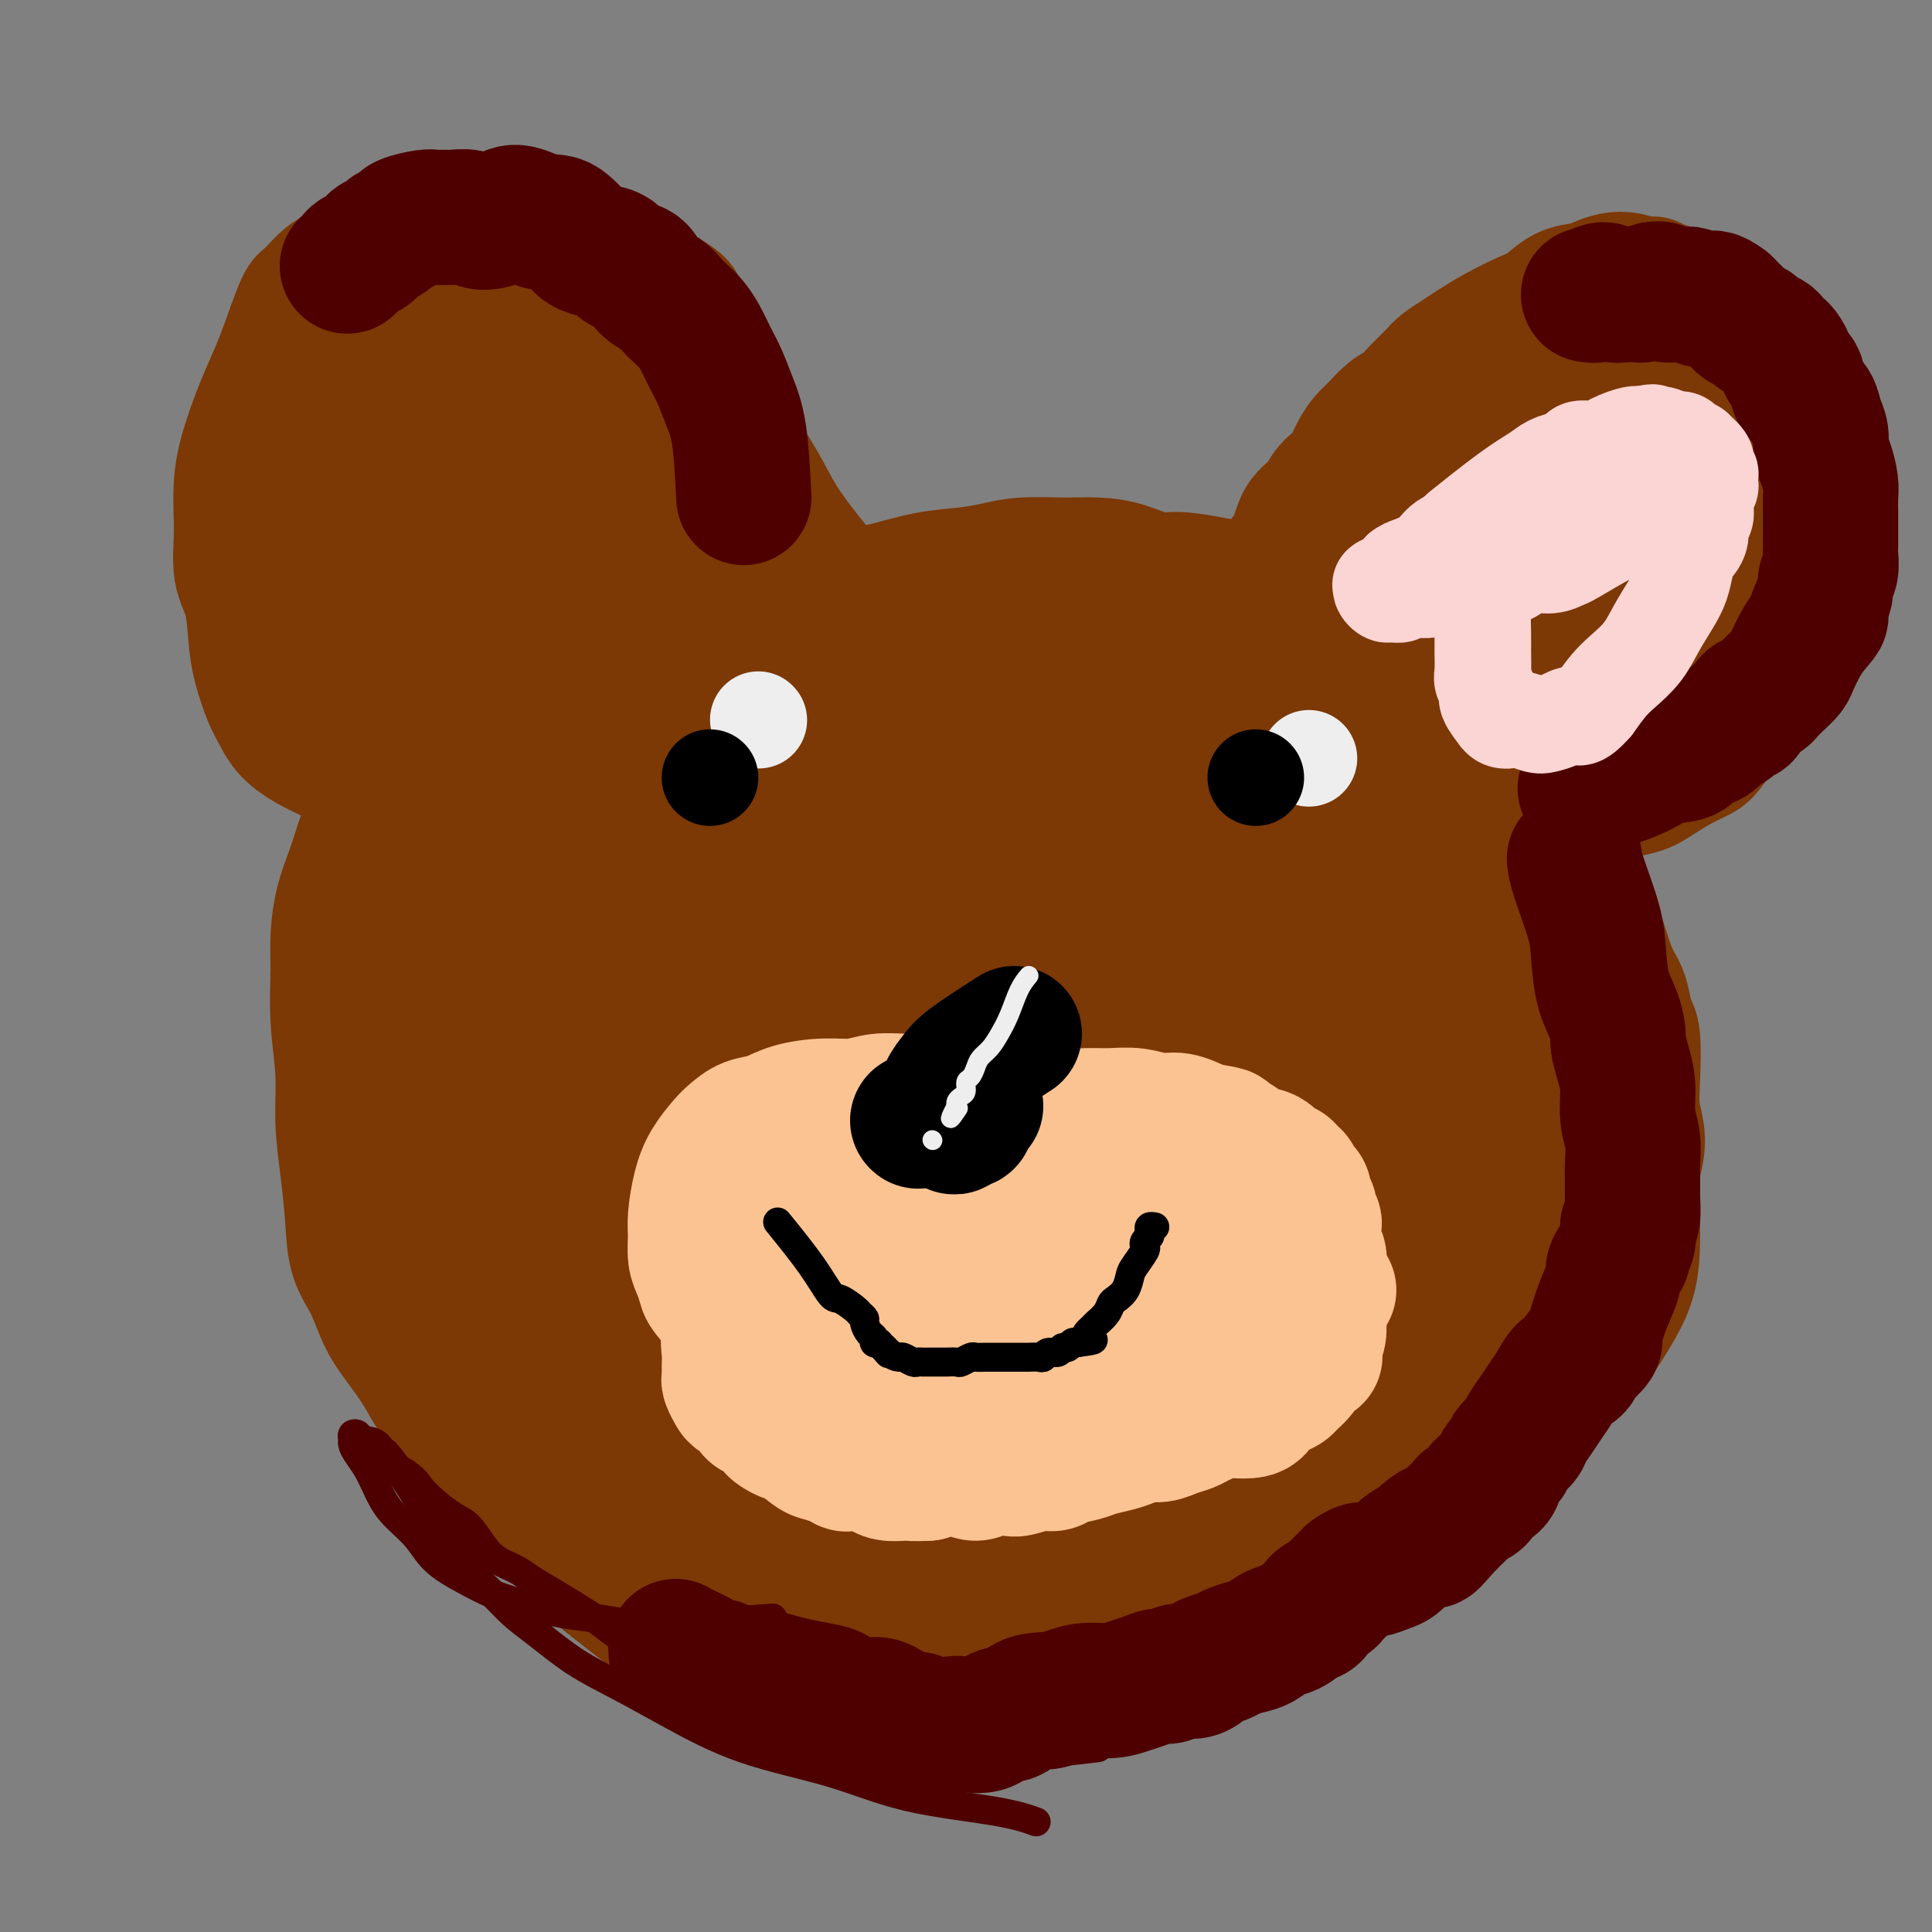 <svg viewBox='0 0 400 400' version='1.1' xmlns='http://www.w3.org/2000/svg' xmlns:xlink='http://www.w3.org/1999/xlink'><rect x="0" y="0" width="400" height="400" fill="#808080" stroke="none"/><g fill='none' stroke='#7C3805' stroke-width='28' stroke-linecap='round' stroke-linejoin='round'><path d='M135,142c4.671,-1.556 9.343,-3.112 15,-5c5.657,-1.888 12.300,-4.107 19,-7c6.700,-2.893 13.459,-6.459 19,-8c5.541,-1.541 9.866,-1.056 14,-1c4.134,0.056 8.079,-0.317 12,0c3.921,0.317 7.818,1.325 11,2c3.182,0.675 5.647,1.018 8,2c2.353,0.982 4.593,2.603 8,5c3.407,2.397 7.982,5.571 12,8c4.018,2.429 7.478,4.112 12,7c4.522,2.888 10.106,6.979 15,11c4.894,4.021 9.098,7.970 13,12c3.902,4.030 7.501,8.141 11,12c3.499,3.859 6.899,7.464 10,11c3.101,3.536 5.903,7.001 9,12c3.097,4.999 6.490,11.530 8,14c1.510,2.470 1.136,0.878 2,4c0.864,3.122 2.966,10.959 4,16c1.034,5.041 1.000,7.287 1,10c0.000,2.713 0.035,5.891 0,9c-0.035,3.109 -0.139,6.147 -1,9c-0.861,2.853 -2.479,5.521 -4,8c-1.521,2.479 -2.946,4.769 -5,7c-2.054,2.231 -4.736,4.402 -8,8c-3.264,3.598 -7.110,8.623 -12,13c-4.890,4.377 -10.826,8.108 -16,12c-5.174,3.892 -9.587,7.946 -14,12'/><path d='M278,325c-7.963,5.436 -12.870,7.024 -18,9c-5.130,1.976 -10.482,4.338 -16,6c-5.518,1.662 -11.203,2.623 -17,4c-5.797,1.377 -11.705,3.170 -18,4c-6.295,0.830 -12.977,0.696 -18,1c-5.023,0.304 -8.388,1.044 -13,1c-4.612,-0.044 -10.470,-0.873 -15,-2c-4.530,-1.127 -7.731,-2.551 -11,-4c-3.269,-1.449 -6.605,-2.924 -10,-5c-3.395,-2.076 -6.847,-4.753 -11,-8c-4.153,-3.247 -9.006,-7.062 -11,-9c-1.994,-1.938 -1.128,-1.997 -2,-3c-0.872,-1.003 -3.482,-2.948 -6,-5c-2.518,-2.052 -4.945,-4.210 -7,-7c-2.055,-2.790 -3.736,-6.210 -6,-9c-2.264,-2.790 -5.109,-4.948 -7,-7c-1.891,-2.052 -2.829,-3.999 -4,-6c-1.171,-2.001 -2.576,-4.057 -4,-6c-1.424,-1.943 -2.868,-3.772 -4,-6c-1.132,-2.228 -1.954,-4.854 -3,-7c-1.046,-2.146 -2.318,-3.812 -3,-6c-0.682,-2.188 -0.775,-4.899 -1,-8c-0.225,-3.101 -0.582,-6.593 -1,-10c-0.418,-3.407 -0.897,-6.730 -1,-10c-0.103,-3.270 0.171,-6.488 0,-10c-0.171,-3.512 -0.786,-7.319 -1,-11c-0.214,-3.681 -0.027,-7.235 0,-10c0.027,-2.765 -0.106,-4.741 0,-7c0.106,-2.259 0.452,-4.800 1,-7c0.548,-2.200 1.300,-4.057 2,-6c0.700,-1.943 1.350,-3.971 2,-6'/><path d='M75,175c1.329,-4.085 2.150,-4.797 3,-6c0.850,-1.203 1.728,-2.896 3,-4c1.272,-1.104 2.936,-1.618 5,-3c2.064,-1.382 4.527,-3.633 7,-5c2.473,-1.367 4.955,-1.849 7,-3c2.045,-1.151 3.653,-2.969 6,-4c2.347,-1.031 5.435,-1.274 9,-3c3.565,-1.726 7.609,-4.934 11,-7c3.391,-2.066 6.130,-2.991 9,-4c2.870,-1.009 5.873,-2.103 9,-3c3.127,-0.897 6.379,-1.596 9,-2c2.621,-0.404 4.613,-0.513 7,-1c2.387,-0.487 5.171,-1.353 7,-2c1.829,-0.647 2.704,-1.077 5,-2c2.296,-0.923 6.013,-2.341 8,-3c1.987,-0.659 2.243,-0.559 4,-1c1.757,-0.441 5.013,-1.425 8,-2c2.987,-0.575 5.704,-0.743 8,-1c2.296,-0.257 4.170,-0.603 6,-1c1.830,-0.397 3.616,-0.845 6,-1c2.384,-0.155 5.366,-0.018 8,0c2.634,0.018 4.920,-0.083 7,0c2.080,0.083 3.956,0.351 6,1c2.044,0.649 4.258,1.679 6,2c1.742,0.321 3.012,-0.067 5,0c1.988,0.067 4.696,0.588 7,1c2.304,0.412 4.206,0.715 6,1c1.794,0.285 3.481,0.551 5,1c1.519,0.449 2.871,1.083 4,2c1.129,0.917 2.037,2.119 3,3c0.963,0.881 1.982,1.440 3,2'/><path d='M272,130c2.281,1.213 2.985,0.746 4,1c1.015,0.254 2.343,1.229 4,3c1.657,1.771 3.645,4.338 6,7c2.355,2.662 5.079,5.418 7,7c1.921,1.582 3.039,1.990 4,3c0.961,1.010 1.764,2.624 3,4c1.236,1.376 2.904,2.516 4,3c1.096,0.484 1.619,0.313 3,2c1.381,1.687 3.620,5.233 5,7c1.380,1.767 1.903,1.757 3,3c1.097,1.243 2.770,3.740 4,6c1.230,2.260 2.017,4.283 3,6c0.983,1.717 2.160,3.128 3,4c0.840,0.872 1.341,1.205 2,2c0.659,0.795 1.476,2.050 2,3c0.524,0.950 0.756,1.593 1,2c0.244,0.407 0.499,0.578 1,2c0.501,1.422 1.248,4.095 2,6c0.752,1.905 1.508,3.043 2,4c0.492,0.957 0.719,1.735 1,3c0.281,1.265 0.616,3.019 1,4c0.384,0.981 0.818,1.191 1,3c0.182,1.809 0.112,5.218 0,8c-0.112,2.782 -0.267,4.936 0,7c0.267,2.064 0.957,4.037 1,6c0.043,1.963 -0.559,3.915 -1,6c-0.441,2.085 -0.720,4.302 -1,6c-0.280,1.698 -0.559,2.878 -1,4c-0.441,1.122 -1.042,2.187 -2,4c-0.958,1.813 -2.274,4.375 -4,7c-1.726,2.625 -3.863,5.312 -6,8'/><path d='M324,271c-2.637,4.094 -3.231,4.828 -5,7c-1.769,2.172 -4.713,5.783 -7,8c-2.287,2.217 -3.916,3.042 -6,5c-2.084,1.958 -4.623,5.050 -8,8c-3.377,2.950 -7.592,5.759 -11,8c-3.408,2.241 -6.007,3.913 -10,6c-3.993,2.087 -9.379,4.587 -14,7c-4.621,2.413 -8.478,4.738 -11,6c-2.522,1.262 -3.710,1.461 -8,2c-4.290,0.539 -11.681,1.416 -16,2c-4.319,0.584 -5.567,0.873 -7,1c-1.433,0.127 -3.050,0.090 -5,0c-1.950,-0.090 -4.234,-0.233 -7,-1c-2.766,-0.767 -6.016,-2.160 -9,-3c-2.984,-0.840 -5.703,-1.129 -8,-2c-2.297,-0.871 -4.173,-2.324 -6,-3c-1.827,-0.676 -3.607,-0.577 -5,-1c-1.393,-0.423 -2.401,-1.370 -3,-2c-0.599,-0.630 -0.790,-0.944 -1,-1c-0.210,-0.056 -0.440,0.145 0,0c0.440,-0.145 1.548,-0.634 2,-1c0.452,-0.366 0.247,-0.607 1,-1c0.753,-0.393 2.463,-0.938 4,-2c1.537,-1.062 2.899,-2.642 6,-5c3.101,-2.358 7.939,-5.496 13,-8c5.061,-2.504 10.345,-4.375 15,-7c4.655,-2.625 8.681,-6.002 12,-9c3.319,-2.998 5.932,-5.615 10,-9c4.068,-3.385 9.591,-7.539 14,-11c4.409,-3.461 7.705,-6.231 11,-9'/><path d='M265,256c8.587,-6.898 6.556,-5.141 8,-7c1.444,-1.859 6.365,-7.332 10,-11c3.635,-3.668 5.986,-5.529 8,-8c2.014,-2.471 3.691,-5.552 5,-8c1.309,-2.448 2.251,-4.264 3,-6c0.749,-1.736 1.303,-3.392 2,-5c0.697,-1.608 1.535,-3.167 2,-4c0.465,-0.833 0.558,-0.938 1,-1c0.442,-0.062 1.232,-0.080 2,0c0.768,0.080 1.513,0.257 2,1c0.487,0.743 0.716,2.054 1,3c0.284,0.946 0.624,1.529 1,2c0.376,0.471 0.788,0.829 1,2c0.212,1.171 0.222,3.155 0,4c-0.222,0.845 -0.677,0.553 -1,2c-0.323,1.447 -0.513,4.635 -1,7c-0.487,2.365 -1.269,3.907 -2,6c-0.731,2.093 -1.410,4.739 -4,9c-2.590,4.261 -7.090,10.139 -12,16c-4.910,5.861 -10.231,11.706 -16,18c-5.769,6.294 -11.985,13.038 -20,20c-8.015,6.962 -17.828,14.143 -27,19c-9.172,4.857 -17.702,7.390 -25,11c-7.298,3.610 -13.365,8.295 -19,11c-5.635,2.705 -10.837,3.428 -15,4c-4.163,0.572 -7.288,0.992 -9,1c-1.712,0.008 -2.011,-0.396 -2,-1c0.011,-0.604 0.333,-1.409 1,-2c0.667,-0.591 1.680,-0.967 3,-2c1.320,-1.033 2.949,-2.724 6,-5c3.051,-2.276 7.526,-5.138 12,-8'/><path d='M180,324c6.153,-5.029 11.035,-10.102 15,-14c3.965,-3.898 7.014,-6.620 10,-9c2.986,-2.380 5.910,-4.419 9,-6c3.090,-1.581 6.347,-2.705 9,-4c2.653,-1.295 4.704,-2.761 7,-4c2.296,-1.239 4.838,-2.250 7,-3c2.162,-0.750 3.946,-1.238 6,-2c2.054,-0.762 4.379,-1.799 6,-3c1.621,-1.201 2.536,-2.565 4,-3c1.464,-0.435 3.475,0.059 6,-2c2.525,-2.059 5.562,-6.670 7,-9c1.438,-2.330 1.276,-2.377 2,-3c0.724,-0.623 2.334,-1.820 4,-3c1.666,-1.180 3.387,-2.343 5,-4c1.613,-1.657 3.119,-3.808 5,-5c1.881,-1.192 4.137,-1.425 6,-2c1.863,-0.575 3.331,-1.490 5,-3c1.669,-1.510 3.537,-3.613 5,-5c1.463,-1.387 2.520,-2.058 4,-3c1.480,-0.942 3.382,-2.156 5,-3c1.618,-0.844 2.950,-1.318 4,-2c1.050,-0.682 1.816,-1.571 3,-2c1.184,-0.429 2.786,-0.397 4,0c1.214,0.397 2.040,1.159 3,2c0.960,0.841 2.055,1.762 3,3c0.945,1.238 1.739,2.793 2,4c0.261,1.207 -0.010,2.067 0,3c0.010,0.933 0.302,1.941 0,3c-0.302,1.059 -1.197,2.170 -2,4c-0.803,1.830 -1.515,4.380 -2,7c-0.485,2.620 -0.742,5.310 -1,8'/><path d='M321,264c-1.285,5.453 -1.997,6.585 -3,8c-1.003,1.415 -2.297,3.112 -4,6c-1.703,2.888 -3.813,6.966 -6,11c-2.187,4.034 -4.449,8.023 -8,11c-3.551,2.977 -8.390,4.940 -12,8c-3.610,3.060 -5.992,7.215 -10,11c-4.008,3.785 -9.643,7.199 -14,10c-4.357,2.801 -7.438,4.989 -13,7c-5.562,2.011 -13.606,3.844 -21,5c-7.394,1.156 -14.139,1.636 -20,2c-5.861,0.364 -10.840,0.612 -16,-1c-5.160,-1.612 -10.502,-5.084 -13,-7c-2.498,-1.916 -2.153,-2.275 -2,-4c0.153,-1.725 0.113,-4.814 0,-7c-0.113,-2.186 -0.300,-3.468 0,-7c0.300,-3.532 1.088,-9.313 3,-14c1.912,-4.687 4.947,-8.278 8,-13c3.053,-4.722 6.123,-10.574 9,-15c2.877,-4.426 5.561,-7.425 9,-10c3.439,-2.575 7.633,-4.726 12,-7c4.367,-2.274 8.908,-4.671 13,-7c4.092,-2.329 7.736,-4.588 12,-7c4.264,-2.412 9.148,-4.975 13,-7c3.852,-2.025 6.672,-3.510 9,-5c2.328,-1.490 4.163,-2.984 6,-4c1.837,-1.016 3.677,-1.554 5,-2c1.323,-0.446 2.128,-0.800 3,-1c0.872,-0.200 1.812,-0.246 2,0c0.188,0.246 -0.375,0.785 -1,2c-0.625,1.215 -1.313,3.108 -2,5'/><path d='M280,232c-0.394,1.801 -0.879,2.803 -5,5c-4.121,2.197 -11.880,5.589 -21,11c-9.120,5.411 -19.603,12.843 -29,18c-9.397,5.157 -17.708,8.040 -25,10c-7.292,1.960 -13.566,2.996 -20,4c-6.434,1.004 -13.027,1.974 -17,2c-3.973,0.026 -5.325,-0.893 -6,-2c-0.675,-1.107 -0.674,-2.402 0,-4c0.674,-1.598 2.022,-3.498 9,-11c6.978,-7.502 19.585,-20.607 29,-30c9.415,-9.393 15.637,-15.073 26,-22c10.363,-6.927 24.867,-15.102 33,-19c8.133,-3.898 9.895,-3.519 11,-3c1.105,0.519 1.552,1.177 1,2c-0.552,0.823 -2.103,1.809 -4,4c-1.897,2.191 -4.140,5.586 -10,12c-5.860,6.414 -15.336,15.845 -25,23c-9.664,7.155 -19.515,12.033 -29,17c-9.485,4.967 -18.602,10.022 -27,13c-8.398,2.978 -16.076,3.880 -23,4c-6.924,0.120 -13.095,-0.543 -17,-2c-3.905,-1.457 -5.543,-3.708 -7,-6c-1.457,-2.292 -2.731,-4.624 -1,-11c1.731,-6.376 6.467,-16.797 12,-27c5.533,-10.203 11.864,-20.187 19,-29c7.136,-8.813 15.078,-16.455 23,-23c7.922,-6.545 15.825,-11.993 23,-15c7.175,-3.007 13.621,-3.573 20,-2c6.379,1.573 12.689,5.287 19,9'/><path d='M239,160c4.660,6.415 6.811,17.951 8,27c1.189,9.049 1.414,15.609 0,23c-1.414,7.391 -4.469,15.611 -7,21c-2.531,5.389 -4.537,7.947 -17,13c-12.463,5.053 -35.381,12.599 -47,16c-11.619,3.401 -11.939,2.655 -19,1c-7.061,-1.655 -20.863,-4.220 -30,-8c-9.137,-3.780 -13.609,-8.776 -17,-12c-3.391,-3.224 -5.699,-4.675 -6,-10c-0.301,-5.325 1.407,-14.523 5,-23c3.593,-8.477 9.073,-16.231 16,-24c6.927,-7.769 15.302,-15.553 25,-22c9.698,-6.447 20.720,-11.559 31,-15c10.280,-3.441 19.818,-5.212 28,-5c8.182,0.212 15.009,2.409 21,6c5.991,3.591 11.145,8.578 15,14c3.855,5.422 6.412,11.278 8,18c1.588,6.722 2.209,14.308 1,23c-1.209,8.692 -4.248,18.490 -8,25c-3.752,6.510 -8.219,9.731 -16,16c-7.781,6.269 -18.877,15.585 -30,20c-11.123,4.415 -22.272,3.930 -34,3c-11.728,-0.930 -24.036,-2.306 -33,-4c-8.964,-1.694 -14.586,-3.706 -20,-7c-5.414,-3.294 -10.620,-7.870 -13,-11c-2.380,-3.130 -1.934,-4.815 0,-10c1.934,-5.185 5.355,-13.870 11,-22c5.645,-8.130 13.513,-15.705 25,-24c11.487,-8.295 26.593,-17.310 39,-23c12.407,-5.690 22.116,-8.054 32,-9c9.884,-0.946 19.942,-0.473 30,0'/><path d='M237,157c9.023,0.978 16.579,3.424 22,7c5.421,3.576 8.707,8.283 11,15c2.293,6.717 3.594,15.445 4,23c0.406,7.555 -0.085,13.936 -4,21c-3.915,7.064 -11.256,14.810 -23,23c-11.744,8.190 -27.891,16.824 -42,23c-14.109,6.176 -26.179,9.893 -38,10c-11.821,0.107 -23.392,-3.397 -32,-5c-8.608,-1.603 -14.251,-1.305 -19,-8c-4.749,-6.695 -8.603,-20.383 -9,-30c-0.397,-9.617 2.665,-15.164 7,-21c4.335,-5.836 9.945,-11.960 17,-17c7.055,-5.040 15.556,-8.994 24,-13c8.444,-4.006 16.831,-8.063 25,-10c8.169,-1.937 16.120,-1.752 23,0c6.880,1.752 12.688,5.073 17,9c4.312,3.927 7.128,8.462 9,13c1.872,4.538 2.802,9.080 3,13c0.198,3.920 -0.334,7.219 -2,11c-1.666,3.781 -4.466,8.044 -9,12c-4.534,3.956 -10.801,7.605 -20,11c-9.199,3.395 -21.329,6.535 -32,8c-10.671,1.465 -19.884,1.254 -28,0c-8.116,-1.254 -15.136,-3.550 -19,-6c-3.864,-2.450 -4.570,-5.055 -5,-8c-0.430,-2.945 -0.582,-6.231 2,-10c2.582,-3.769 7.898,-8.021 16,-14c8.102,-5.979 18.989,-13.687 30,-19c11.011,-5.313 22.146,-8.232 32,-10c9.854,-1.768 18.427,-2.384 27,-3'/><path d='M224,182c7.909,0.294 14.181,2.528 18,4c3.819,1.472 5.183,2.182 5,4c-0.183,1.818 -1.914,4.745 -3,7c-1.086,2.255 -1.528,3.840 -7,7c-5.472,3.160 -15.974,7.896 -29,12c-13.026,4.104 -28.576,7.577 -39,9c-10.424,1.423 -15.721,0.796 -20,-1c-4.279,-1.796 -7.541,-4.760 -9,-7c-1.459,-2.240 -1.115,-3.756 0,-6c1.115,-2.244 3.001,-5.215 9,-11c5.999,-5.785 16.111,-14.383 27,-21c10.889,-6.617 22.555,-11.251 34,-14c11.445,-2.749 22.670,-3.611 32,-3c9.330,0.611 16.764,2.697 22,5c5.236,2.303 8.274,4.825 10,7c1.726,2.175 2.142,4.003 2,6c-0.142,1.997 -0.840,4.164 -3,6c-2.160,1.836 -5.781,3.339 -17,9c-11.219,5.661 -30.036,15.478 -44,21c-13.964,5.522 -23.074,6.750 -32,7c-8.926,0.250 -17.669,-0.478 -23,-2c-5.331,-1.522 -7.248,-3.839 -8,-6c-0.752,-2.161 -0.337,-4.167 1,-6c1.337,-1.833 3.595,-3.495 11,-8c7.405,-4.505 19.957,-11.854 32,-18c12.043,-6.146 23.575,-11.090 34,-14c10.425,-2.910 19.741,-3.785 27,-4c7.259,-0.215 12.461,0.231 16,2c3.539,1.769 5.414,4.861 7,7c1.586,2.139 2.882,3.325 3,6c0.118,2.675 -0.941,6.837 -2,11'/><path d='M278,191c-0.900,3.545 -2.149,6.908 -5,12c-2.851,5.092 -7.302,11.912 -14,19c-6.698,7.088 -15.642,14.444 -24,21c-8.358,6.556 -16.130,12.314 -23,15c-6.870,2.686 -12.838,2.301 -17,2c-4.162,-0.301 -6.516,-0.518 -8,-2c-1.484,-1.482 -2.097,-4.230 -2,-6c0.097,-1.770 0.904,-2.562 5,-8c4.096,-5.438 11.481,-15.523 19,-24c7.519,-8.477 15.172,-15.345 23,-21c7.828,-5.655 15.833,-10.096 22,-14c6.167,-3.904 10.498,-7.272 17,-8c6.502,-0.728 15.175,1.182 19,3c3.825,1.818 2.802,3.543 2,5c-0.802,1.457 -1.381,2.647 -2,6c-0.619,3.353 -1.276,8.870 -2,13c-0.724,4.130 -1.516,6.875 -3,12c-1.484,5.125 -3.661,12.631 -5,18c-1.339,5.369 -1.839,8.599 -3,12c-1.161,3.401 -2.981,6.971 -6,11c-3.019,4.029 -7.235,8.517 -11,12c-3.765,3.483 -7.080,5.959 -12,8c-4.920,2.041 -11.447,3.645 -17,5c-5.553,1.355 -10.133,2.460 -14,3c-3.867,0.540 -7.021,0.513 -10,0c-2.979,-0.513 -5.782,-1.513 -8,-3c-2.218,-1.487 -3.852,-3.460 -6,-7c-2.148,-3.540 -4.809,-8.645 -7,-15c-2.191,-6.355 -3.912,-13.958 -5,-22c-1.088,-8.042 -1.544,-16.521 -2,-25'/><path d='M179,213c-0.264,-7.041 0.074,-12.142 1,-17c0.926,-4.858 2.438,-9.473 5,-14c2.562,-4.527 6.174,-8.967 10,-12c3.826,-3.033 7.866,-4.660 13,-6c5.134,-1.340 11.364,-2.395 17,-3c5.636,-0.605 10.680,-0.762 15,0c4.320,0.762 7.916,2.441 11,4c3.084,1.559 5.657,2.996 8,6c2.343,3.004 4.457,7.573 6,12c1.543,4.427 2.517,8.713 3,17c0.483,8.287 0.477,20.577 0,29c-0.477,8.423 -1.425,12.979 -4,18c-2.575,5.021 -6.778,10.505 -10,15c-3.222,4.495 -5.465,8.000 -10,12c-4.535,4.000 -11.364,8.495 -17,12c-5.636,3.505 -10.081,6.021 -15,8c-4.919,1.979 -10.312,3.421 -15,4c-4.688,0.579 -8.671,0.294 -13,0c-4.329,-0.294 -9.003,-0.597 -13,-2c-3.997,-1.403 -7.318,-3.906 -11,-7c-3.682,-3.094 -7.727,-6.780 -11,-10c-3.273,-3.220 -5.776,-5.974 -8,-9c-2.224,-3.026 -4.169,-6.325 -6,-10c-1.831,-3.675 -3.547,-7.725 -4,-12c-0.453,-4.275 0.358,-8.776 2,-14c1.642,-5.224 4.117,-11.170 6,-15c1.883,-3.830 3.175,-5.542 6,-8c2.825,-2.458 7.184,-5.662 11,-8c3.816,-2.338 7.090,-3.811 11,-5c3.910,-1.189 8.455,-2.095 13,-3'/><path d='M180,195c5.938,-1.185 8.782,-0.147 12,0c3.218,0.147 6.809,-0.596 9,0c2.191,0.596 2.980,2.530 4,4c1.020,1.470 2.271,2.477 3,4c0.729,1.523 0.937,3.563 1,5c0.063,1.437 -0.020,2.270 -1,4c-0.980,1.730 -2.856,4.356 -5,7c-2.144,2.644 -4.554,5.307 -7,8c-2.446,2.693 -4.928,5.416 -7,8c-2.072,2.584 -3.735,5.030 -5,6c-1.265,0.970 -2.131,0.466 -4,0c-1.869,-0.466 -4.742,-0.894 -6,-1c-1.258,-0.106 -0.900,0.110 -1,-1c-0.100,-1.110 -0.656,-3.546 -1,-5c-0.344,-1.454 -0.474,-1.926 0,-4c0.474,-2.074 1.552,-5.750 5,-10c3.448,-4.250 9.265,-9.073 15,-14c5.735,-4.927 11.389,-9.956 18,-14c6.611,-4.044 14.180,-7.103 20,-8c5.820,-0.897 9.892,0.367 14,1c4.108,0.633 8.253,0.635 11,2c2.747,1.365 4.095,4.092 5,7c0.905,2.908 1.367,5.997 2,10c0.633,4.003 1.435,8.920 1,13c-0.435,4.080 -2.109,7.325 -4,11c-1.891,3.675 -4.000,7.782 -6,11c-2.000,3.218 -3.892,5.547 -6,8c-2.108,2.453 -4.431,5.029 -8,7c-3.569,1.971 -8.384,3.338 -12,4c-3.616,0.662 -6.033,0.618 -8,0c-1.967,-0.618 -3.483,-1.809 -5,-3'/><path d='M214,255c-2.506,-0.831 -2.272,-1.407 -2,-2c0.272,-0.593 0.583,-1.201 1,-2c0.417,-0.799 0.942,-1.789 3,-3c2.058,-1.211 5.651,-2.642 9,-4c3.349,-1.358 6.454,-2.644 9,-4c2.546,-1.356 4.532,-2.782 7,-4c2.468,-1.218 5.416,-2.228 8,-3c2.584,-0.772 4.803,-1.305 7,-2c2.197,-0.695 4.370,-1.553 6,-2c1.630,-0.447 2.715,-0.483 4,0c1.285,0.483 2.768,1.483 4,2c1.232,0.517 2.213,0.549 5,2c2.787,1.451 7.379,4.320 10,6c2.621,1.680 3.269,2.172 5,3c1.731,0.828 4.544,1.992 7,3c2.456,1.008 4.556,1.858 6,3c1.444,1.142 2.233,2.574 3,3c0.767,0.426 1.512,-0.155 2,0c0.488,0.155 0.718,1.045 1,2c0.282,0.955 0.615,1.974 1,3c0.385,1.026 0.821,2.060 1,3c0.179,0.940 0.101,1.785 0,3c-0.101,1.215 -0.227,2.800 0,4c0.227,1.200 0.805,2.016 1,3c0.195,0.984 0.007,2.136 0,3c-0.007,0.864 0.165,1.441 0,2c-0.165,0.559 -0.669,1.100 -1,1c-0.331,-0.100 -0.491,-0.841 -1,-1c-0.509,-0.159 -1.368,0.265 -2,0c-0.632,-0.265 -1.038,-1.219 -2,-2c-0.962,-0.781 -2.481,-1.391 -4,-2'/><path d='M302,270c-2.256,-0.997 -3.396,-0.988 -5,-1c-1.604,-0.012 -3.671,-0.044 -6,0c-2.329,0.044 -4.920,0.165 -8,1c-3.080,0.835 -6.649,2.385 -10,4c-3.351,1.615 -6.483,3.297 -10,5c-3.517,1.703 -7.418,3.428 -10,5c-2.582,1.572 -3.844,2.992 -5,4c-1.156,1.008 -2.204,1.605 -3,2c-0.796,0.395 -1.340,0.589 -2,2c-0.660,1.411 -1.438,4.038 -2,5c-0.562,0.962 -0.909,0.259 -1,0c-0.091,-0.259 0.074,-0.074 0,0c-0.074,0.074 -0.387,0.038 -1,0c-0.613,-0.038 -1.526,-0.077 -2,0c-0.474,0.077 -0.508,0.269 -1,0c-0.492,-0.269 -1.442,-1.001 -2,-1c-0.558,0.001 -0.726,0.734 -1,1c-0.274,0.266 -0.655,0.064 -1,0c-0.345,-0.064 -0.654,0.009 -1,0c-0.346,-0.009 -0.730,-0.101 -1,0c-0.270,0.101 -0.425,0.396 -1,0c-0.575,-0.396 -1.571,-1.482 -3,-2c-1.429,-0.518 -3.291,-0.469 -5,-1c-1.709,-0.531 -3.265,-1.641 -6,-3c-2.735,-1.359 -6.649,-2.966 -11,-5c-4.351,-2.034 -9.138,-4.493 -14,-7c-4.862,-2.507 -9.797,-5.061 -15,-7c-5.203,-1.939 -10.673,-3.262 -15,-5c-4.327,-1.738 -7.511,-3.891 -11,-7c-3.489,-3.109 -7.283,-7.174 -11,-11c-3.717,-3.826 -7.359,-7.413 -11,-11'/><path d='M127,238c-6.313,-6.083 -5.595,-6.792 -7,-10c-1.405,-3.208 -4.934,-8.916 -7,-13c-2.066,-4.084 -2.668,-6.544 -4,-10c-1.332,-3.456 -3.395,-7.908 -4,-13c-0.605,-5.092 0.247,-10.823 1,-16c0.753,-5.177 1.405,-9.798 3,-15c1.595,-5.202 4.132,-10.984 7,-16c2.868,-5.016 6.067,-9.267 9,-13c2.933,-3.733 5.598,-6.949 8,-9c2.402,-2.051 4.540,-2.937 6,-4c1.460,-1.063 2.243,-2.304 3,-3c0.757,-0.696 1.487,-0.848 2,-1c0.513,-0.152 0.809,-0.306 1,0c0.191,0.306 0.275,1.070 0,2c-0.275,0.930 -0.910,2.026 -1,3c-0.090,0.974 0.366,1.828 0,3c-0.366,1.172 -1.555,2.663 -3,4c-1.445,1.337 -3.145,2.521 -5,4c-1.855,1.479 -3.866,3.252 -6,5c-2.134,1.748 -4.392,3.469 -6,5c-1.608,1.531 -2.566,2.871 -4,4c-1.434,1.129 -3.345,2.047 -5,3c-1.655,0.953 -3.053,1.943 -4,3c-0.947,1.057 -1.444,2.183 -3,4c-1.556,1.817 -4.173,4.326 -6,6c-1.827,1.674 -2.865,2.512 -4,4c-1.135,1.488 -2.366,3.626 -4,6c-1.634,2.374 -3.671,4.985 -5,7c-1.329,2.015 -1.951,3.433 -3,5c-1.049,1.567 -2.524,3.284 -4,5'/><path d='M82,188c-5.044,6.929 -3.153,5.750 -3,7c0.153,1.250 -1.431,4.928 -2,8c-0.569,3.072 -0.124,5.540 0,8c0.124,2.460 -0.074,4.914 0,7c0.074,2.086 0.421,3.803 1,7c0.579,3.197 1.391,7.872 2,11c0.609,3.128 1.015,4.709 2,7c0.985,2.291 2.549,5.294 4,8c1.451,2.706 2.788,5.116 5,8c2.212,2.884 5.298,6.243 9,10c3.702,3.757 8.021,7.911 10,10c1.979,2.089 1.619,2.115 3,3c1.381,0.885 4.503,2.631 7,4c2.497,1.369 4.368,2.360 6,3c1.632,0.640 3.024,0.929 4,1c0.976,0.071 1.534,-0.077 2,0c0.466,0.077 0.839,0.380 1,0c0.161,-0.380 0.108,-1.441 0,-2c-0.108,-0.559 -0.272,-0.616 -1,-1c-0.728,-0.384 -2.022,-1.097 -3,-2c-0.978,-0.903 -1.641,-1.998 -3,-4c-1.359,-2.002 -3.414,-4.910 -5,-8c-1.586,-3.090 -2.702,-6.360 -4,-10c-1.298,-3.640 -2.777,-7.648 -4,-11c-1.223,-3.352 -2.189,-6.046 -3,-9c-0.811,-2.954 -1.468,-6.168 -2,-9c-0.532,-2.832 -0.938,-5.284 -1,-8c-0.062,-2.716 0.221,-5.697 0,-8c-0.221,-2.303 -0.944,-3.928 -1,-6c-0.056,-2.072 0.555,-4.592 1,-7c0.445,-2.408 0.722,-4.704 1,-7'/><path d='M108,198c0.486,-3.255 0.699,-4.394 1,-6c0.301,-1.606 0.688,-3.679 1,-5c0.312,-1.321 0.547,-1.889 1,-3c0.453,-1.111 1.124,-2.765 2,-4c0.876,-1.235 1.958,-2.050 3,-3c1.042,-0.950 2.046,-2.035 3,-3c0.954,-0.965 1.859,-1.810 3,-3c1.141,-1.190 2.517,-2.727 4,-4c1.483,-1.273 3.074,-2.284 4,-3c0.926,-0.716 1.188,-1.136 2,-2c0.812,-0.864 2.174,-2.171 3,-3c0.826,-0.829 1.116,-1.181 2,-2c0.884,-0.819 2.361,-2.106 3,-3c0.639,-0.894 0.439,-1.394 1,-2c0.561,-0.606 1.881,-1.316 3,-2c1.119,-0.684 2.035,-1.342 3,-2c0.965,-0.658 1.977,-1.317 3,-2c1.023,-0.683 2.055,-1.390 3,-2c0.945,-0.610 1.801,-1.123 3,-2c1.199,-0.877 2.741,-2.120 4,-3c1.259,-0.880 2.236,-1.399 3,-2c0.764,-0.601 1.314,-1.286 2,-2c0.686,-0.714 1.508,-1.457 2,-2c0.492,-0.543 0.654,-0.886 1,-1c0.346,-0.114 0.878,-0.000 1,0c0.122,0.000 -0.164,-0.113 0,0c0.164,0.113 0.779,0.453 1,1c0.221,0.547 0.049,1.301 0,2c-0.049,0.699 0.025,1.342 0,2c-0.025,0.658 -0.150,1.331 -1,2c-0.850,0.669 -2.425,1.335 -4,2'/><path d='M165,141c-1.799,1.630 -3.796,1.706 -6,2c-2.204,0.294 -4.617,0.805 -7,1c-2.383,0.195 -4.738,0.072 -7,0c-2.262,-0.072 -4.431,-0.093 -7,0c-2.569,0.093 -5.537,0.299 -8,1c-2.463,0.701 -4.421,1.897 -6,3c-1.579,1.103 -2.778,2.113 -4,3c-1.222,0.887 -2.468,1.652 -4,2c-1.532,0.348 -3.351,0.278 -5,1c-1.649,0.722 -3.129,2.237 -5,3c-1.871,0.763 -4.133,0.776 -7,1c-2.867,0.224 -6.338,0.660 -8,1c-1.662,0.340 -1.513,0.583 -2,1c-0.487,0.417 -1.610,1.007 -3,1c-1.390,-0.007 -3.048,-0.610 -5,-1c-1.952,-0.390 -4.200,-0.568 -6,-1c-1.800,-0.432 -3.154,-1.117 -5,-2c-1.846,-0.883 -4.186,-1.964 -6,-3c-1.814,-1.036 -3.102,-2.027 -4,-3c-0.898,-0.973 -1.405,-1.929 -2,-3c-0.595,-1.071 -1.277,-2.258 -2,-4c-0.723,-1.742 -1.486,-4.040 -2,-6c-0.514,-1.960 -0.780,-3.581 -1,-6c-0.220,-2.419 -0.393,-5.635 -1,-8c-0.607,-2.365 -1.646,-3.881 -2,-6c-0.354,-2.119 -0.023,-4.843 0,-8c0.023,-3.157 -0.262,-6.746 0,-10c0.262,-3.254 1.070,-6.171 2,-9c0.930,-2.829 1.981,-5.569 3,-8c1.019,-2.431 2.005,-4.552 3,-7c0.995,-2.448 1.997,-5.224 3,-8'/><path d='M61,68c2.191,-6.093 2.167,-5.324 3,-6c0.833,-0.676 2.523,-2.797 4,-4c1.477,-1.203 2.743,-1.486 4,-2c1.257,-0.514 2.507,-1.257 4,-2c1.493,-0.743 3.230,-1.486 6,-2c2.770,-0.514 6.573,-0.800 10,-1c3.427,-0.200 6.477,-0.315 9,0c2.523,0.315 4.520,1.060 6,1c1.480,-0.060 2.444,-0.924 4,-1c1.556,-0.076 3.704,0.637 5,1c1.296,0.363 1.741,0.377 4,1c2.259,0.623 6.331,1.856 9,3c2.669,1.144 3.933,2.198 5,3c1.067,0.802 1.936,1.351 3,2c1.064,0.649 2.324,1.397 3,2c0.676,0.603 0.768,1.061 1,2c0.232,0.939 0.603,2.358 1,4c0.397,1.642 0.821,3.505 1,5c0.179,1.495 0.112,2.621 0,4c-0.112,1.379 -0.268,3.011 0,5c0.268,1.989 0.959,4.335 1,6c0.041,1.665 -0.569,2.647 -1,4c-0.431,1.353 -0.683,3.075 -1,5c-0.317,1.925 -0.699,4.052 -1,6c-0.301,1.948 -0.520,3.718 -1,6c-0.480,2.282 -1.220,5.076 -2,7c-0.780,1.924 -1.601,2.980 -3,4c-1.399,1.020 -3.377,2.005 -5,3c-1.623,0.995 -2.892,1.998 -5,3c-2.108,1.002 -5.054,2.001 -8,3'/><path d='M117,130c-5.075,2.011 -7.264,0.538 -10,0c-2.736,-0.538 -6.019,-0.141 -9,0c-2.981,0.141 -5.659,0.025 -8,0c-2.341,-0.025 -4.346,0.042 -6,0c-1.654,-0.042 -2.959,-0.193 -5,-1c-2.041,-0.807 -4.819,-2.271 -7,-4c-2.181,-1.729 -3.764,-3.722 -5,-5c-1.236,-1.278 -2.124,-1.841 -3,-4c-0.876,-2.159 -1.740,-5.914 -2,-8c-0.260,-2.086 0.084,-2.504 1,-5c0.916,-2.496 2.402,-7.069 3,-9c0.598,-1.931 0.306,-1.219 1,-2c0.694,-0.781 2.373,-3.054 4,-5c1.627,-1.946 3.201,-3.564 5,-5c1.799,-1.436 3.821,-2.691 7,-4c3.179,-1.309 7.513,-2.671 11,-3c3.487,-0.329 6.127,0.376 8,1c1.873,0.624 2.977,1.168 4,2c1.023,0.832 1.963,1.952 3,3c1.037,1.048 2.170,2.022 3,3c0.830,0.978 1.359,1.958 2,3c0.641,1.042 1.396,2.145 2,3c0.604,0.855 1.058,1.461 1,3c-0.058,1.539 -0.629,4.010 -1,6c-0.371,1.990 -0.542,3.500 -1,5c-0.458,1.500 -1.203,2.990 -2,4c-0.797,1.010 -1.647,1.538 -3,2c-1.353,0.462 -3.208,0.856 -5,1c-1.792,0.144 -3.521,0.039 -5,0c-1.479,-0.039 -2.708,-0.011 -4,0c-1.292,0.011 -2.646,0.006 -4,0'/><path d='M92,111c-3.064,0.131 -1.726,-0.041 -2,0c-0.274,0.041 -2.162,0.295 -3,0c-0.838,-0.295 -0.625,-1.138 -1,-2c-0.375,-0.862 -1.337,-1.743 -2,-3c-0.663,-1.257 -1.025,-2.889 -1,-5c0.025,-2.111 0.439,-4.701 1,-7c0.561,-2.299 1.268,-4.305 2,-6c0.732,-1.695 1.487,-3.077 3,-5c1.513,-1.923 3.784,-4.387 6,-6c2.216,-1.613 4.378,-2.376 6,-3c1.622,-0.624 2.705,-1.108 4,-1c1.295,0.108 2.804,0.808 3,1c0.196,0.192 -0.919,-0.123 2,3c2.919,3.123 9.874,9.685 14,13c4.126,3.315 5.425,3.383 7,5c1.575,1.617 3.427,4.782 5,7c1.573,2.218 2.866,3.489 4,5c1.134,1.511 2.108,3.260 3,5c0.892,1.740 1.701,3.469 2,5c0.299,1.531 0.089,2.865 0,4c-0.089,1.135 -0.056,2.072 0,3c0.056,0.928 0.133,1.846 0,3c-0.133,1.154 -0.478,2.543 -1,4c-0.522,1.457 -1.221,2.983 -2,4c-0.779,1.017 -1.638,1.524 -2,2c-0.362,0.476 -0.227,0.920 -1,1c-0.773,0.080 -2.455,-0.205 -4,-1c-1.545,-0.795 -2.955,-2.099 -4,-3c-1.045,-0.901 -1.727,-1.400 -3,-3c-1.273,-1.600 -3.136,-4.300 -5,-7'/><path d='M123,124c-1.839,-2.834 -2.437,-4.920 -3,-7c-0.563,-2.080 -1.091,-4.156 -2,-8c-0.909,-3.844 -2.200,-9.457 -3,-13c-0.800,-3.543 -1.109,-5.015 -1,-8c0.109,-2.985 0.636,-7.482 1,-10c0.364,-2.518 0.563,-3.056 1,-4c0.437,-0.944 1.110,-2.294 2,-3c0.890,-0.706 1.997,-0.768 3,-1c1.003,-0.232 1.903,-0.633 3,-1c1.097,-0.367 2.392,-0.701 4,-1c1.608,-0.299 3.530,-0.564 5,-1c1.470,-0.436 2.489,-1.043 3,-1c0.511,0.043 0.516,0.736 1,1c0.484,0.264 1.449,0.098 2,0c0.551,-0.098 0.688,-0.130 1,1c0.312,1.130 0.798,3.421 1,5c0.202,1.579 0.119,2.444 1,4c0.881,1.556 2.726,3.802 4,6c1.274,2.198 1.979,4.349 3,6c1.021,1.651 2.360,2.803 4,5c1.640,2.197 3.583,5.437 5,8c1.417,2.563 2.309,4.447 4,7c1.691,2.553 4.182,5.775 6,8c1.818,2.225 2.964,3.454 4,5c1.036,1.546 1.962,3.410 3,5c1.038,1.590 2.187,2.907 3,4c0.813,1.093 1.290,1.963 2,3c0.710,1.037 1.653,2.241 2,3c0.347,0.759 0.099,1.074 0,2c-0.099,0.926 -0.050,2.463 0,4'/><path d='M182,143c0.101,1.511 0.354,2.289 0,3c-0.354,0.711 -1.315,1.356 -2,2c-0.685,0.644 -1.093,1.287 -2,2c-0.907,0.713 -2.312,1.498 -4,2c-1.688,0.502 -3.657,0.722 -6,1c-2.343,0.278 -5.059,0.613 -7,1c-1.941,0.387 -3.106,0.826 -6,1c-2.894,0.174 -7.516,0.082 -12,0c-4.484,-0.082 -8.828,-0.155 -13,0c-4.172,0.155 -8.170,0.537 -12,1c-3.830,0.463 -7.490,1.005 -13,0c-5.510,-1.005 -12.868,-3.558 -16,-5c-3.132,-1.442 -2.038,-1.773 -3,-3c-0.962,-1.227 -3.979,-3.349 -6,-5c-2.021,-1.651 -3.044,-2.832 -4,-5c-0.956,-2.168 -1.845,-5.324 -3,-8c-1.155,-2.676 -2.576,-4.872 -3,-7c-0.424,-2.128 0.151,-4.187 1,-7c0.849,-2.813 1.973,-6.380 3,-9c1.027,-2.620 1.956,-4.292 3,-6c1.044,-1.708 2.203,-3.452 3,-5c0.797,-1.548 1.231,-2.902 2,-4c0.769,-1.098 1.872,-1.941 3,-3c1.128,-1.059 2.282,-2.334 3,-3c0.718,-0.666 1.000,-0.723 2,-1c1.000,-0.277 2.719,-0.773 4,-1c1.281,-0.227 2.125,-0.185 3,0c0.875,0.185 1.781,0.514 3,1c1.219,0.486 2.751,1.131 4,2c1.249,0.869 2.214,1.963 3,3c0.786,1.037 1.393,2.019 2,3'/><path d='M109,93c2.037,3.130 1.131,6.454 1,9c-0.131,2.546 0.513,4.314 1,7c0.487,2.686 0.816,6.290 1,9c0.184,2.710 0.222,4.527 0,6c-0.222,1.473 -0.706,2.602 -1,4c-0.294,1.398 -0.400,3.066 -1,4c-0.600,0.934 -1.695,1.134 -3,1c-1.305,-0.134 -2.819,-0.601 -4,-1c-1.181,-0.399 -2.027,-0.731 -3,-1c-0.973,-0.269 -2.072,-0.476 -3,-1c-0.928,-0.524 -1.685,-1.365 -3,-4c-1.315,-2.635 -3.187,-7.064 -4,-9c-0.813,-1.936 -0.566,-1.378 0,-2c0.566,-0.622 1.451,-2.425 2,-3c0.549,-0.575 0.763,0.076 4,-1c3.237,-1.076 9.496,-3.879 12,-5c2.504,-1.121 1.252,-0.561 0,0'/><path d='M258,131c-0.135,0.249 -0.270,0.499 0,0c0.270,-0.499 0.944,-1.746 2,-4c1.056,-2.254 2.495,-5.513 4,-8c1.505,-2.487 3.074,-4.200 4,-6c0.926,-1.800 1.207,-3.688 2,-5c0.793,-1.312 2.099,-2.049 3,-3c0.901,-0.951 1.396,-2.118 2,-3c0.604,-0.882 1.316,-1.481 2,-2c0.684,-0.519 1.341,-0.958 2,-2c0.659,-1.042 1.320,-2.687 2,-4c0.680,-1.313 1.378,-2.294 2,-3c0.622,-0.706 1.168,-1.137 2,-2c0.832,-0.863 1.951,-2.156 3,-3c1.049,-0.844 2.027,-1.237 3,-2c0.973,-0.763 1.939,-1.894 3,-3c1.061,-1.106 2.217,-2.186 3,-3c0.783,-0.814 1.192,-1.363 2,-2c0.808,-0.637 2.014,-1.363 3,-2c0.986,-0.637 1.750,-1.186 3,-2c1.250,-0.814 2.985,-1.892 5,-3c2.015,-1.108 4.310,-2.247 6,-3c1.690,-0.753 2.773,-1.119 4,-2c1.227,-0.881 2.597,-2.275 4,-3c1.403,-0.725 2.840,-0.780 4,-1c1.160,-0.220 2.043,-0.605 3,-1c0.957,-0.395 1.988,-0.799 3,-1c1.012,-0.201 2.003,-0.200 3,0c0.997,0.200 1.998,0.600 3,1'/><path d='M340,59c2.771,-0.357 1.698,-0.251 2,0c0.302,0.251 1.978,0.645 3,1c1.022,0.355 1.390,0.671 2,1c0.610,0.329 1.462,0.672 2,1c0.538,0.328 0.763,0.640 1,1c0.237,0.360 0.487,0.767 1,1c0.513,0.233 1.288,0.292 2,1c0.712,0.708 1.360,2.066 2,4c0.640,1.934 1.274,4.445 2,6c0.726,1.555 1.546,2.153 2,3c0.454,0.847 0.541,1.942 1,3c0.459,1.058 1.289,2.081 2,3c0.711,0.919 1.304,1.736 2,3c0.696,1.264 1.497,2.974 2,4c0.503,1.026 0.709,1.367 1,2c0.291,0.633 0.666,1.558 1,3c0.334,1.442 0.625,3.401 1,4c0.375,0.599 0.832,-0.161 1,1c0.168,1.161 0.045,4.243 0,6c-0.045,1.757 -0.012,2.188 0,3c0.012,0.812 0.004,2.004 0,3c-0.004,0.996 -0.003,1.795 0,3c0.003,1.205 0.009,2.817 0,4c-0.009,1.183 -0.033,1.937 0,3c0.033,1.063 0.123,2.433 0,4c-0.123,1.567 -0.458,3.329 -1,5c-0.542,1.671 -1.292,3.252 -2,5c-0.708,1.748 -1.375,3.664 -2,5c-0.625,1.336 -1.207,2.090 -2,3c-0.793,0.910 -1.798,1.974 -3,3c-1.202,1.026 -2.601,2.013 -4,3'/><path d='M356,151c-2.745,3.992 -3.106,4.471 -4,5c-0.894,0.529 -2.321,1.108 -4,2c-1.679,0.892 -3.610,2.097 -5,3c-1.390,0.903 -2.241,1.503 -4,2c-1.759,0.497 -4.428,0.891 -7,1c-2.572,0.109 -5.049,-0.069 -7,0c-1.951,0.069 -3.378,0.383 -5,0c-1.622,-0.383 -3.440,-1.463 -5,-2c-1.560,-0.537 -2.862,-0.532 -4,-1c-1.138,-0.468 -2.111,-1.410 -4,-3c-1.889,-1.590 -4.693,-3.829 -6,-5c-1.307,-1.171 -1.118,-1.274 -2,-2c-0.882,-0.726 -2.836,-2.076 -4,-3c-1.164,-0.924 -1.537,-1.422 -2,-3c-0.463,-1.578 -1.017,-4.236 -1,-6c0.017,-1.764 0.604,-2.635 1,-4c0.396,-1.365 0.600,-3.225 1,-5c0.400,-1.775 0.997,-3.466 2,-6c1.003,-2.534 2.414,-5.911 4,-9c1.586,-3.089 3.348,-5.891 5,-8c1.652,-2.109 3.195,-3.525 5,-6c1.805,-2.475 3.872,-6.009 6,-8c2.128,-1.991 4.317,-2.439 6,-3c1.683,-0.561 2.860,-1.234 4,-2c1.140,-0.766 2.245,-1.625 3,-2c0.755,-0.375 1.162,-0.267 2,0c0.838,0.267 2.109,0.693 3,1c0.891,0.307 1.404,0.495 2,1c0.596,0.505 1.276,1.328 2,2c0.724,0.672 1.493,1.192 2,2c0.507,0.808 0.754,1.904 1,3'/><path d='M341,95c2.069,2.475 1.241,4.162 1,6c-0.241,1.838 0.104,3.828 0,6c-0.104,2.172 -0.657,4.526 -1,6c-0.343,1.474 -0.475,2.070 -1,3c-0.525,0.930 -1.444,2.196 -2,3c-0.556,0.804 -0.750,1.145 -2,2c-1.250,0.855 -3.556,2.223 -6,3c-2.444,0.777 -5.025,0.961 -7,1c-1.975,0.039 -3.345,-0.069 -5,0c-1.655,0.069 -3.596,0.314 -5,0c-1.404,-0.314 -2.272,-1.187 -4,-3c-1.728,-1.813 -4.316,-4.565 -6,-6c-1.684,-1.435 -2.464,-1.553 -3,-2c-0.536,-0.447 -0.828,-1.224 -1,-2c-0.172,-0.776 -0.222,-1.552 0,-3c0.222,-1.448 0.718,-3.569 1,-5c0.282,-1.431 0.350,-2.173 1,-3c0.650,-0.827 1.884,-1.739 3,-3c1.116,-1.261 2.116,-2.871 3,-4c0.884,-1.129 1.654,-1.778 3,-3c1.346,-1.222 3.270,-3.019 5,-4c1.730,-0.981 3.267,-1.147 5,-1c1.733,0.147 3.662,0.608 5,1c1.338,0.392 2.084,0.717 3,1c0.916,0.283 2.000,0.524 3,1c1.000,0.476 1.914,1.185 3,2c1.086,0.815 2.343,1.734 3,2c0.657,0.266 0.715,-0.121 1,1c0.285,1.121 0.796,3.749 1,6c0.204,2.251 0.102,4.126 0,6'/><path d='M339,106c0.132,3.179 -0.537,4.626 -1,6c-0.463,1.374 -0.720,2.674 -1,4c-0.280,1.326 -0.584,2.677 -1,4c-0.416,1.323 -0.942,2.618 -2,4c-1.058,1.382 -2.646,2.851 -4,4c-1.354,1.149 -2.474,1.978 -4,4c-1.526,2.022 -3.456,5.238 -5,8c-1.544,2.762 -2.700,5.072 -4,7c-1.300,1.928 -2.744,3.476 -4,5c-1.256,1.524 -2.322,3.026 -3,4c-0.678,0.974 -0.966,1.420 -2,2c-1.034,0.580 -2.815,1.293 -4,2c-1.185,0.707 -1.776,1.406 -3,2c-1.224,0.594 -3.082,1.081 -4,1c-0.918,-0.081 -0.895,-0.729 -1,-1c-0.105,-0.271 -0.336,-0.164 0,-1c0.336,-0.836 1.240,-2.615 2,-4c0.760,-1.385 1.377,-2.375 3,-5c1.623,-2.625 4.251,-6.885 7,-10c2.749,-3.115 5.620,-5.084 8,-7c2.380,-1.916 4.268,-3.780 6,-6c1.732,-2.220 3.306,-4.795 5,-6c1.694,-1.205 3.507,-1.041 5,-1c1.493,0.041 2.665,-0.040 4,0c1.335,0.040 2.834,0.200 4,0c1.166,-0.200 2.000,-0.761 3,-1c1.000,-0.239 2.165,-0.157 3,0c0.835,0.157 1.340,0.388 2,0c0.660,-0.388 1.474,-1.397 2,-2c0.526,-0.603 0.763,-0.802 1,-1'/><path d='M351,118c4.344,-1.577 3.205,-3.018 3,-4c-0.205,-0.982 0.523,-1.504 1,-2c0.477,-0.496 0.703,-0.965 1,-1c0.297,-0.035 0.665,0.365 1,0c0.335,-0.365 0.637,-1.496 1,-2c0.363,-0.504 0.786,-0.382 1,-1c0.214,-0.618 0.220,-1.974 0,-3c-0.220,-1.026 -0.667,-1.720 -1,-2c-0.333,-0.280 -0.552,-0.146 -1,-1c-0.448,-0.854 -1.123,-2.697 -2,-4c-0.877,-1.303 -1.955,-2.067 -3,-3c-1.045,-0.933 -2.057,-2.036 -3,-3c-0.943,-0.964 -1.818,-1.790 -3,-3c-1.182,-1.210 -2.672,-2.803 -4,-4c-1.328,-1.197 -2.494,-1.999 -4,-3c-1.506,-1.001 -3.351,-2.200 -5,-3c-1.649,-0.800 -3.103,-1.201 -5,-2c-1.897,-0.799 -4.238,-1.994 -6,-2c-1.762,-0.006 -2.947,1.179 -4,2c-1.053,0.821 -1.976,1.277 -3,2c-1.024,0.723 -2.149,1.713 -3,3c-0.851,1.287 -1.429,2.870 -2,4c-0.571,1.130 -1.136,1.807 -2,3c-0.864,1.193 -2.026,2.903 -3,4c-0.974,1.097 -1.759,1.583 -3,3c-1.241,1.417 -2.937,3.767 -5,6c-2.063,2.233 -4.491,4.351 -7,7c-2.509,2.649 -5.099,5.829 -7,8c-1.901,2.171 -3.115,3.335 -5,5c-1.885,1.665 -4.443,3.833 -7,6'/><path d='M271,128c-9.735,10.266 -8.572,9.430 -10,11c-1.428,1.570 -5.445,5.545 -8,9c-2.555,3.455 -3.647,6.391 -5,8c-1.353,1.609 -2.966,1.891 -4,3c-1.034,1.109 -1.490,3.046 -2,4c-0.510,0.954 -1.075,0.926 -1,1c0.075,0.074 0.792,0.251 1,0c0.208,-0.251 -0.091,-0.929 0,-1c0.091,-0.071 0.573,0.466 3,-1c2.427,-1.466 6.798,-4.935 10,-8c3.202,-3.065 5.234,-5.725 11,-10c5.766,-4.275 15.266,-10.166 20,-13c4.734,-2.834 4.702,-2.612 6,-3c1.298,-0.388 3.925,-1.387 6,-2c2.075,-0.613 3.597,-0.840 5,-1c1.403,-0.160 2.686,-0.252 4,0c1.314,0.252 2.659,0.849 4,1c1.341,0.151 2.677,-0.145 4,0c1.323,0.145 2.634,0.732 4,1c1.366,0.268 2.789,0.216 4,0c1.211,-0.216 2.210,-0.598 3,-1c0.790,-0.402 1.369,-0.825 2,-1c0.631,-0.175 1.312,-0.104 2,0c0.688,0.104 1.381,0.239 2,0c0.619,-0.239 1.163,-0.852 2,-1c0.837,-0.148 1.967,0.170 3,0c1.033,-0.170 1.967,-0.829 3,-1c1.033,-0.171 2.163,0.146 3,0c0.837,-0.146 1.382,-0.756 2,-1c0.618,-0.244 1.309,-0.122 2,0'/><path d='M347,122c8.850,-0.866 3.474,-0.032 2,0c-1.474,0.032 0.953,-0.737 2,-1c1.047,-0.263 0.714,-0.018 1,0c0.286,0.018 1.191,-0.189 2,0c0.809,0.189 1.522,0.775 2,1c0.478,0.225 0.720,0.090 1,0c0.280,-0.090 0.597,-0.135 1,0c0.403,0.135 0.892,0.451 1,1c0.108,0.549 -0.167,1.331 0,2c0.167,0.669 0.774,1.224 0,2c-0.774,0.776 -2.931,1.773 -4,2c-1.069,0.227 -1.051,-0.318 -2,1c-0.949,1.318 -2.866,4.497 -5,7c-2.134,2.503 -4.487,4.328 -6,6c-1.513,1.672 -2.187,3.191 -4,5c-1.813,1.809 -4.765,3.908 -8,6c-3.235,2.092 -6.751,4.176 -10,7c-3.249,2.824 -6.230,6.388 -9,9c-2.770,2.612 -5.329,4.274 -8,6c-2.671,1.726 -5.455,3.517 -8,5c-2.545,1.483 -4.852,2.657 -7,4c-2.148,1.343 -4.136,2.853 -6,4c-1.864,1.147 -3.605,1.929 -5,3c-1.395,1.071 -2.445,2.431 -4,4c-1.555,1.569 -3.615,3.347 -5,4c-1.385,0.653 -2.096,0.180 -3,0c-0.904,-0.180 -2.002,-0.068 -3,0c-0.998,0.068 -1.896,0.090 -2,0c-0.104,-0.090 0.587,-0.294 1,-1c0.413,-0.706 0.546,-1.916 1,-3c0.454,-1.084 1.227,-2.042 2,-3'/><path d='M264,193c0.784,-2.094 1.745,-3.827 3,-6c1.255,-2.173 2.805,-4.784 5,-9c2.195,-4.216 5.036,-10.035 8,-15c2.964,-4.965 6.050,-9.076 9,-13c2.950,-3.924 5.765,-7.663 8,-12c2.235,-4.337 3.892,-9.274 6,-13c2.108,-3.726 4.669,-6.241 7,-9c2.331,-2.759 4.432,-5.761 6,-8c1.568,-2.239 2.602,-3.713 4,-5c1.398,-1.287 3.159,-2.386 4,-3c0.841,-0.614 0.761,-0.743 1,-1c0.239,-0.257 0.797,-0.642 1,-1c0.203,-0.358 0.052,-0.688 0,-1c-0.052,-0.312 -0.005,-0.605 0,-1c0.005,-0.395 -0.030,-0.891 0,-1c0.030,-0.109 0.126,0.168 0,0c-0.126,-0.168 -0.475,-0.782 -1,-1c-0.525,-0.218 -1.226,-0.038 -2,0c-0.774,0.038 -1.622,-0.064 -3,0c-1.378,0.064 -3.288,0.295 -5,1c-1.712,0.705 -3.227,1.883 -5,3c-1.773,1.117 -3.805,2.171 -6,4c-2.195,1.829 -4.554,4.431 -10,10c-5.446,5.569 -13.979,14.105 -18,18c-4.021,3.895 -3.531,3.149 -11,11c-7.469,7.851 -22.896,24.300 -33,35c-10.104,10.700 -14.883,15.652 -21,22c-6.117,6.348 -13.570,14.094 -20,21c-6.430,6.906 -11.837,12.973 -17,18c-5.163,5.027 -10.081,9.013 -15,13'/><path d='M159,250c-24.261,24.912 -12.412,13.192 -10,10c2.412,-3.192 -4.611,2.145 -9,5c-4.389,2.855 -6.142,3.229 -8,3c-1.858,-0.229 -3.820,-1.062 -6,-1c-2.180,0.062 -4.579,1.017 -6,1c-1.421,-0.017 -1.866,-1.008 -3,-2c-1.134,-0.992 -2.959,-1.986 -4,-3c-1.041,-1.014 -1.299,-2.049 -2,-4c-0.701,-1.951 -1.845,-4.817 -3,-7c-1.155,-2.183 -2.320,-3.684 -3,-5c-0.680,-1.316 -0.876,-2.446 -1,-5c-0.124,-2.554 -0.177,-6.531 0,-9c0.177,-2.469 0.584,-3.429 1,-5c0.416,-1.571 0.839,-3.752 1,-5c0.161,-1.248 0.059,-1.563 0,-3c-0.059,-1.437 -0.073,-3.995 0,-6c0.073,-2.005 0.235,-3.458 0,-5c-0.235,-1.542 -0.867,-3.173 -1,-5c-0.133,-1.827 0.231,-3.850 0,-5c-0.231,-1.150 -1.058,-1.428 -2,-2c-0.942,-0.572 -1.999,-1.437 -3,-2c-1.001,-0.563 -1.946,-0.825 -3,-1c-1.054,-0.175 -2.218,-0.263 -3,0c-0.782,0.263 -1.184,0.878 -2,1c-0.816,0.122 -2.047,-0.249 -3,0c-0.953,0.249 -1.628,1.119 -2,2c-0.372,0.881 -0.440,1.772 -1,3c-0.560,1.228 -1.612,2.792 -2,4c-0.388,1.208 -0.111,2.059 0,3c0.111,0.941 0.055,1.970 0,3'/><path d='M84,210c-0.820,2.884 -0.371,2.593 0,3c0.371,0.407 0.664,1.512 1,3c0.336,1.488 0.713,3.361 1,5c0.287,1.639 0.482,3.045 1,5c0.518,1.955 1.360,4.458 3,7c1.640,2.542 4.080,5.122 6,8c1.920,2.878 3.322,6.056 5,10c1.678,3.944 3.634,8.656 5,12c1.366,3.344 2.144,5.320 4,9c1.856,3.680 4.790,9.063 6,12c1.210,2.937 0.696,3.426 2,6c1.304,2.574 4.424,7.233 7,11c2.576,3.767 4.606,6.643 7,9c2.394,2.357 5.150,4.197 7,6c1.850,1.803 2.793,3.569 6,6c3.207,2.431 8.676,5.525 13,8c4.324,2.475 7.502,4.329 11,5c3.498,0.671 7.315,0.159 12,0c4.685,-0.159 10.237,0.036 14,-1c3.763,-1.036 5.736,-3.303 10,-6c4.264,-2.697 10.817,-5.825 16,-8c5.183,-2.175 8.994,-3.398 12,-6c3.006,-2.602 5.207,-6.584 8,-9c2.793,-2.416 6.179,-3.266 9,-5c2.821,-1.734 5.077,-4.352 7,-6c1.923,-1.648 3.514,-2.328 5,-3c1.486,-0.672 2.868,-1.338 4,-2c1.132,-0.662 2.015,-1.322 3,-2c0.985,-0.678 2.073,-1.375 4,-2c1.927,-0.625 4.693,-1.179 7,-2c2.307,-0.821 4.153,-1.911 6,-3'/><path d='M286,280c4.888,-2.345 5.108,-2.709 6,-3c0.892,-0.291 2.454,-0.511 4,-1c1.546,-0.489 3.074,-1.249 4,-2c0.926,-0.751 1.249,-1.493 2,-2c0.751,-0.507 1.931,-0.781 3,-1c1.069,-0.219 2.029,-0.385 3,-1c0.971,-0.615 1.955,-1.678 3,-2c1.045,-0.322 2.153,0.098 3,0c0.847,-0.098 1.433,-0.715 2,-1c0.567,-0.285 1.115,-0.239 1,0c-0.115,0.239 -0.892,0.673 -1,1c-0.108,0.327 0.452,0.549 0,1c-0.452,0.451 -1.917,1.130 -3,2c-1.083,0.870 -1.784,1.929 -3,3c-1.216,1.071 -2.947,2.154 -5,3c-2.053,0.846 -4.427,1.456 -7,2c-2.573,0.544 -5.345,1.023 -8,2c-2.655,0.977 -5.194,2.451 -8,4c-2.806,1.549 -5.879,3.173 -9,4c-3.121,0.827 -6.290,0.855 -10,2c-3.710,1.145 -7.962,3.405 -11,5c-3.038,1.595 -4.864,2.526 -8,4c-3.136,1.474 -7.582,3.491 -12,5c-4.418,1.509 -8.807,2.509 -12,3c-3.193,0.491 -5.190,0.471 -8,1c-2.810,0.529 -6.432,1.606 -10,2c-3.568,0.394 -7.080,0.106 -10,0c-2.920,-0.106 -5.247,-0.028 -8,0c-2.753,0.028 -5.934,0.008 -9,0c-3.066,-0.008 -6.019,-0.002 -9,0c-2.981,0.002 -5.991,0.001 -9,0'/><path d='M157,311c-8.224,-0.167 -6.285,-0.584 -7,-1c-0.715,-0.416 -4.083,-0.830 -7,-1c-2.917,-0.170 -5.384,-0.095 -8,0c-2.616,0.095 -5.382,0.209 -7,0c-1.618,-0.209 -2.089,-0.742 -3,-2c-0.911,-1.258 -2.263,-3.241 -3,-5c-0.737,-1.759 -0.858,-3.295 -1,-5c-0.142,-1.705 -0.306,-3.578 0,-5c0.306,-1.422 1.082,-2.391 1,-3c-0.082,-0.609 -1.022,-0.856 1,-7c2.022,-6.144 7.006,-18.184 9,-23c1.994,-4.816 0.997,-2.408 0,0'/></g>
<g fill='none' stroke='#4E0000' stroke-width='28' stroke-linecap='round' stroke-linejoin='round'><path d='M326,178c-0.000,-0.000 -0.000,-0.000 0,0c0.000,0.000 0.000,0.001 0,0c-0.000,-0.001 -0.000,-0.002 0,0c0.000,0.002 0.001,0.008 0,0c-0.001,-0.008 -0.004,-0.030 0,0c0.004,0.030 0.015,0.112 0,0c-0.015,-0.112 -0.054,-0.418 0,0c0.054,0.418 0.203,1.559 1,4c0.797,2.441 2.242,6.181 3,9c0.758,2.819 0.829,4.718 1,7c0.171,2.282 0.441,4.949 1,7c0.559,2.051 1.408,3.488 2,5c0.592,1.512 0.928,3.100 1,4c0.072,0.900 -0.121,1.114 0,2c0.121,0.886 0.554,2.445 1,4c0.446,1.555 0.904,3.105 1,5c0.096,1.895 -0.171,4.133 0,6c0.171,1.867 0.779,3.361 1,5c0.221,1.639 0.057,3.423 0,5c-0.057,1.577 -0.005,2.949 0,4c0.005,1.051 -0.037,1.783 0,3c0.037,1.217 0.153,2.919 0,4c-0.153,1.081 -0.577,1.540 -1,2'/><path d='M337,254c-0.017,4.907 -0.060,2.676 0,2c0.060,-0.676 0.222,0.204 0,1c-0.222,0.796 -0.829,1.510 -1,2c-0.171,0.490 0.092,0.757 0,1c-0.092,0.243 -0.540,0.461 -1,1c-0.460,0.539 -0.933,1.398 -1,2c-0.067,0.602 0.271,0.948 0,2c-0.271,1.052 -1.151,2.811 -2,5c-0.849,2.189 -1.667,4.809 -2,6c-0.333,1.191 -0.183,0.953 0,1c0.183,0.047 0.397,0.378 0,1c-0.397,0.622 -1.405,1.535 -2,2c-0.595,0.465 -0.778,0.484 -1,1c-0.222,0.516 -0.482,1.530 -1,2c-0.518,0.470 -1.295,0.395 -2,1c-0.705,0.605 -1.340,1.891 -2,3c-0.660,1.109 -1.346,2.040 -2,3c-0.654,0.960 -1.274,1.949 -2,3c-0.726,1.051 -1.556,2.165 -2,3c-0.444,0.835 -0.500,1.392 -1,2c-0.500,0.608 -1.442,1.266 -2,2c-0.558,0.734 -0.731,1.544 -1,2c-0.269,0.456 -0.634,0.560 -1,1c-0.366,0.440 -0.732,1.217 -1,2c-0.268,0.783 -0.438,1.571 -1,2c-0.562,0.429 -1.515,0.499 -2,1c-0.485,0.501 -0.500,1.433 -1,2c-0.500,0.567 -1.485,0.771 -2,1c-0.515,0.229 -0.562,0.485 -1,1c-0.438,0.515 -1.268,1.290 -2,2c-0.732,0.710 -1.366,1.355 -2,2'/><path d='M299,316c-4.799,5.699 -2.296,1.946 -2,1c0.296,-0.946 -1.615,0.913 -3,2c-1.385,1.087 -2.243,1.401 -3,2c-0.757,0.599 -1.411,1.485 -2,2c-0.589,0.515 -1.111,0.661 -2,1c-0.889,0.339 -2.144,0.872 -3,1c-0.856,0.128 -1.313,-0.148 -2,0c-0.687,0.148 -1.602,0.721 -2,1c-0.398,0.279 -0.277,0.264 -1,1c-0.723,0.736 -2.290,2.224 -3,3c-0.710,0.776 -0.563,0.842 -1,1c-0.437,0.158 -1.457,0.408 -2,1c-0.543,0.592 -0.610,1.524 -1,2c-0.390,0.476 -1.104,0.495 -2,1c-0.896,0.505 -1.973,1.497 -3,2c-1.027,0.503 -2.003,0.516 -3,1c-0.997,0.484 -2.015,1.439 -3,2c-0.985,0.561 -1.937,0.727 -3,1c-1.063,0.273 -2.237,0.651 -3,1c-0.763,0.349 -1.114,0.667 -2,1c-0.886,0.333 -2.306,0.682 -3,1c-0.694,0.318 -0.660,0.606 -1,1c-0.340,0.394 -1.053,0.893 -2,1c-0.947,0.107 -2.129,-0.179 -3,0c-0.871,0.179 -1.432,0.822 -2,1c-0.568,0.178 -1.145,-0.111 -2,0c-0.855,0.111 -1.989,0.621 -3,1c-1.011,0.379 -1.900,0.627 -3,1c-1.100,0.373 -2.412,0.870 -4,1c-1.588,0.130 -3.454,-0.106 -5,0c-1.546,0.106 -2.773,0.553 -4,1'/><path d='M221,351c-6.723,1.935 -3.530,1.273 -3,1c0.530,-0.273 -1.603,-0.157 -3,0c-1.397,0.157 -2.057,0.354 -3,1c-0.943,0.646 -2.168,1.741 -3,2c-0.832,0.259 -1.270,-0.318 -2,0c-0.730,0.318 -1.751,1.533 -3,2c-1.249,0.467 -2.725,0.188 -4,0c-1.275,-0.188 -2.348,-0.284 -3,0c-0.652,0.284 -0.885,0.949 -2,1c-1.115,0.051 -3.114,-0.511 -4,-1c-0.886,-0.489 -0.660,-0.905 -1,-1c-0.340,-0.095 -1.247,0.132 -2,0c-0.753,-0.132 -1.352,-0.624 -2,-1c-0.648,-0.376 -1.345,-0.635 -2,-1c-0.655,-0.365 -1.267,-0.837 -2,-1c-0.733,-0.163 -1.587,-0.019 -2,0c-0.413,0.019 -0.386,-0.089 -1,0c-0.614,0.089 -1.871,0.375 -3,0c-1.129,-0.375 -2.131,-1.411 -3,-2c-0.869,-0.589 -1.607,-0.731 -3,-1c-1.393,-0.269 -3.442,-0.665 -5,-1c-1.558,-0.335 -2.626,-0.611 -4,-1c-1.374,-0.389 -3.055,-0.893 -4,-1c-0.945,-0.107 -1.155,0.183 -2,0c-0.845,-0.183 -2.324,-0.838 -3,-1c-0.676,-0.162 -0.548,0.167 -1,0c-0.452,-0.167 -1.483,-0.832 -2,-1c-0.517,-0.168 -0.520,0.161 -1,0c-0.480,-0.161 -1.437,-0.813 -2,-1c-0.563,-0.187 -0.732,0.089 -1,0c-0.268,-0.089 -0.634,-0.545 -1,-1'/><path d='M144,343c-7.449,-2.101 -2.570,-0.353 -1,0c1.570,0.353 -0.168,-0.690 -1,-1c-0.832,-0.310 -0.759,0.113 -1,0c-0.241,-0.113 -0.797,-0.762 -1,-1c-0.203,-0.238 -0.055,-0.064 0,0c0.055,0.064 0.016,0.018 0,0c-0.016,-0.018 -0.008,-0.009 0,0'/><path d='M154,103c-0.244,-4.828 -0.488,-9.656 -1,-13c-0.512,-3.344 -1.292,-5.203 -2,-7c-0.708,-1.797 -1.344,-3.531 -2,-5c-0.656,-1.469 -1.331,-2.673 -2,-4c-0.669,-1.327 -1.333,-2.779 -2,-4c-0.667,-1.221 -1.337,-2.213 -2,-3c-0.663,-0.787 -1.317,-1.370 -2,-2c-0.683,-0.630 -1.394,-1.305 -2,-2c-0.606,-0.695 -1.106,-1.408 -2,-2c-0.894,-0.592 -2.182,-1.062 -3,-2c-0.818,-0.938 -1.168,-2.345 -2,-3c-0.832,-0.655 -2.148,-0.560 -3,-1c-0.852,-0.440 -1.240,-1.417 -2,-2c-0.760,-0.583 -1.894,-0.773 -3,-1c-1.106,-0.227 -2.186,-0.492 -3,-1c-0.814,-0.508 -1.363,-1.260 -2,-2c-0.637,-0.740 -1.364,-1.468 -2,-2c-0.636,-0.532 -1.182,-0.866 -2,-1c-0.818,-0.134 -1.909,-0.067 -3,0'/><path d='M112,46c-3.399,-1.702 -1.896,-0.957 -2,-1c-0.104,-0.043 -1.813,-0.873 -3,-1c-1.187,-0.127 -1.851,0.449 -3,1c-1.149,0.551 -2.784,1.076 -4,1c-1.216,-0.076 -2.014,-0.753 -3,-1c-0.986,-0.247 -2.160,-0.063 -3,0c-0.840,0.063 -1.348,0.006 -2,0c-0.652,-0.006 -1.450,0.040 -2,0c-0.550,-0.040 -0.853,-0.165 -2,0c-1.147,0.165 -3.137,0.622 -4,1c-0.863,0.378 -0.599,0.679 -1,1c-0.401,0.321 -1.468,0.663 -2,1c-0.532,0.337 -0.527,0.668 -1,1c-0.473,0.332 -1.422,0.666 -2,1c-0.578,0.334 -0.786,0.668 -1,1c-0.214,0.332 -0.436,0.663 -1,1c-0.564,0.337 -1.472,0.679 -2,1c-0.528,0.321 -0.678,0.622 -1,1c-0.322,0.378 -0.818,0.832 -1,1c-0.182,0.168 -0.052,0.048 0,0c0.052,-0.048 0.026,-0.024 0,0'/><path d='M329,163c0.234,-0.068 0.469,-0.135 0,0c-0.469,0.135 -1.641,0.474 0,0c1.641,-0.474 6.096,-1.761 9,-3c2.904,-1.239 4.259,-2.430 6,-3c1.741,-0.570 3.870,-0.518 5,-1c1.130,-0.482 1.262,-1.496 2,-2c0.738,-0.504 2.081,-0.497 3,-1c0.919,-0.503 1.412,-1.515 2,-2c0.588,-0.485 1.270,-0.445 2,-1c0.730,-0.555 1.509,-1.707 2,-2c0.491,-0.293 0.694,0.273 1,0c0.306,-0.273 0.715,-1.385 1,-2c0.285,-0.615 0.448,-0.731 1,-1c0.552,-0.269 1.495,-0.689 2,-1c0.505,-0.311 0.572,-0.513 1,-1c0.428,-0.487 1.217,-1.260 2,-2c0.783,-0.740 1.560,-1.446 2,-2c0.440,-0.554 0.541,-0.957 1,-2c0.459,-1.043 1.274,-2.727 2,-4c0.726,-1.273 1.363,-2.137 2,-3'/><path d='M375,130c3.432,-3.871 1.512,-2.047 1,-2c-0.512,0.047 0.385,-1.682 1,-3c0.615,-1.318 0.949,-2.224 1,-3c0.051,-0.776 -0.183,-1.422 0,-2c0.183,-0.578 0.781,-1.088 1,-2c0.219,-0.912 0.058,-2.225 0,-3c-0.058,-0.775 -0.015,-1.010 0,-2c0.015,-0.990 0.001,-2.733 0,-4c-0.001,-1.267 0.010,-2.057 0,-3c-0.010,-0.943 -0.040,-2.037 0,-3c0.040,-0.963 0.151,-1.794 0,-3c-0.151,-1.206 -0.564,-2.788 -1,-4c-0.436,-1.212 -0.894,-2.054 -1,-3c-0.106,-0.946 0.139,-1.997 0,-3c-0.139,-1.003 -0.662,-1.959 -1,-3c-0.338,-1.041 -0.491,-2.167 -1,-3c-0.509,-0.833 -1.375,-1.374 -2,-2c-0.625,-0.626 -1.008,-1.337 -1,-2c0.008,-0.663 0.406,-1.277 0,-2c-0.406,-0.723 -1.614,-1.556 -2,-2c-0.386,-0.444 0.052,-0.500 0,-1c-0.052,-0.500 -0.595,-1.443 -1,-2c-0.405,-0.557 -0.671,-0.727 -1,-1c-0.329,-0.273 -0.722,-0.651 -1,-1c-0.278,-0.349 -0.442,-0.671 -1,-1c-0.558,-0.329 -1.511,-0.665 -2,-1c-0.489,-0.335 -0.515,-0.670 -1,-1c-0.485,-0.330 -1.429,-0.655 -2,-1c-0.571,-0.345 -0.769,-0.708 -1,-1c-0.231,-0.292 -0.495,-0.512 -1,-1c-0.505,-0.488 -1.253,-1.244 -2,-2'/><path d='M357,63c-2.444,-1.790 -2.556,-1.264 -3,-1c-0.444,0.264 -1.222,0.268 -2,0c-0.778,-0.268 -1.556,-0.807 -2,-1c-0.444,-0.193 -0.556,-0.039 -1,0c-0.444,0.039 -1.222,-0.038 -2,0c-0.778,0.038 -1.555,0.192 -2,0c-0.445,-0.192 -0.557,-0.731 -1,-1c-0.443,-0.269 -1.217,-0.269 -2,0c-0.783,0.269 -1.575,0.805 -2,1c-0.425,0.195 -0.484,0.047 -1,0c-0.516,-0.047 -1.491,0.005 -2,0c-0.509,-0.005 -0.552,-0.068 -1,0c-0.448,0.068 -1.301,0.267 -2,0c-0.699,-0.267 -1.245,-1.000 -2,-1c-0.755,-0.000 -1.719,0.732 -2,1c-0.281,0.268 0.121,0.072 0,0c-0.121,-0.072 -0.763,-0.019 -1,0c-0.237,0.019 -0.068,0.006 0,0c0.068,-0.006 0.034,-0.003 0,0'/></g>
<g fill='none' stroke='#4E0000' stroke-width='6' stroke-linecap='round' stroke-linejoin='round'><path d='M160,335c-5.601,0.430 -11.201,0.859 -15,1c-3.799,0.141 -5.796,-0.007 -8,0c-2.204,0.007 -4.615,0.168 -7,0c-2.385,-0.168 -4.744,-0.666 -7,-1c-2.256,-0.334 -4.410,-0.503 -7,-1c-2.590,-0.497 -5.615,-1.321 -8,-2c-2.385,-0.679 -4.130,-1.212 -6,-2c-1.870,-0.788 -3.866,-1.831 -6,-3c-2.134,-1.169 -4.406,-2.466 -6,-4c-1.594,-1.534 -2.511,-3.307 -4,-5c-1.489,-1.693 -3.552,-3.308 -5,-5c-1.448,-1.692 -2.283,-3.461 -3,-5c-0.717,-1.539 -1.317,-2.847 -2,-4c-0.683,-1.153 -1.447,-2.152 -2,-3c-0.553,-0.848 -0.893,-1.544 -1,-2c-0.107,-0.456 0.020,-0.671 0,-1c-0.020,-0.329 -0.187,-0.773 0,-1c0.187,-0.227 0.727,-0.238 1,0c0.273,0.238 0.279,0.723 1,1c0.721,0.277 2.156,0.344 3,1c0.844,0.656 1.098,1.902 2,3c0.902,1.098 2.451,2.049 4,3'/><path d='M84,305c2.254,1.624 2.389,2.185 3,3c0.611,0.815 1.699,1.885 3,3c1.301,1.115 2.817,2.277 4,3c1.183,0.723 2.034,1.008 3,2c0.966,0.992 2.046,2.689 3,4c0.954,1.311 1.781,2.234 3,3c1.219,0.766 2.829,1.374 4,2c1.171,0.626 1.904,1.271 3,2c1.096,0.729 2.555,1.542 5,3c2.445,1.458 5.878,3.560 8,5c2.122,1.440 2.935,2.217 4,3c1.065,0.783 2.381,1.573 4,2c1.619,0.427 3.540,0.493 5,1c1.460,0.507 2.457,1.456 4,2c1.543,0.544 3.630,0.682 6,1c2.370,0.318 5.023,0.816 6,1c0.977,0.184 0.279,0.052 0,0c-0.279,-0.052 -0.140,-0.026 0,0'/><path d='M80,301c0.052,0.059 0.104,0.118 0,0c-0.104,-0.118 -0.363,-0.412 0,0c0.363,0.412 1.348,1.529 3,4c1.652,2.471 3.971,6.296 6,9c2.029,2.704 3.768,4.286 5,6c1.232,1.714 1.957,3.560 3,5c1.043,1.440 2.403,2.473 4,4c1.597,1.527 3.432,3.546 5,5c1.568,1.454 2.871,2.342 5,4c2.129,1.658 5.084,4.087 8,6c2.916,1.913 5.791,3.310 9,5c3.209,1.690 6.751,3.674 11,6c4.249,2.326 9.206,4.995 15,7c5.794,2.005 12.425,3.347 18,5c5.575,1.653 10.092,3.618 16,5c5.908,1.382 13.206,2.180 18,3c4.794,0.820 7.084,1.663 8,2c0.916,0.337 0.458,0.169 0,0'/><path d='M177,361c0.509,0.461 1.018,0.922 4,1c2.982,0.078 8.439,-0.226 14,0c5.561,0.226 11.228,0.984 17,1c5.772,0.016 11.649,-0.710 14,-1c2.351,-0.290 1.175,-0.145 0,0'/></g>
<g fill='none' stroke='#FCC392' stroke-width='28' stroke-linecap='round' stroke-linejoin='round'><path d='M185,235c5.453,0.032 10.906,0.064 14,0c3.094,-0.064 3.829,-0.223 5,0c1.171,0.223 2.778,0.829 4,1c1.222,0.171 2.060,-0.094 3,0c0.940,0.094 1.984,0.546 3,1c1.016,0.454 2.004,0.910 3,1c0.996,0.090 1.999,-0.186 3,0c1.001,0.186 1.999,0.835 3,1c1.001,0.165 2.004,-0.154 3,0c0.996,0.154 1.984,0.780 3,1c1.016,0.220 2.060,0.034 3,0c0.940,-0.034 1.774,0.085 3,0c1.226,-0.085 2.842,-0.374 4,0c1.158,0.374 1.858,1.410 3,2c1.142,0.590 2.728,0.736 4,1c1.272,0.264 2.231,0.648 3,1c0.769,0.352 1.348,0.672 2,1c0.652,0.328 1.378,0.665 2,1c0.622,0.335 1.139,0.667 2,1c0.861,0.333 2.065,0.667 3,1c0.935,0.333 1.601,0.667 2,1c0.399,0.333 0.530,0.667 1,1c0.470,0.333 1.277,0.667 2,1c0.723,0.333 1.361,0.667 2,1'/><path d='M265,252c4.201,1.976 1.704,0.914 1,1c-0.704,0.086 0.386,1.318 1,2c0.614,0.682 0.753,0.813 1,1c0.247,0.187 0.602,0.430 1,1c0.398,0.570 0.839,1.466 1,2c0.161,0.534 0.043,0.705 0,1c-0.043,0.295 -0.012,0.714 0,1c0.012,0.286 0.003,0.440 0,1c-0.003,0.560 -0.001,1.526 0,2c0.001,0.474 0.001,0.455 0,1c-0.001,0.545 -0.003,1.656 0,2c0.003,0.344 0.012,-0.077 0,0c-0.012,0.077 -0.046,0.651 0,1c0.046,0.349 0.171,0.474 0,1c-0.171,0.526 -0.637,1.454 -1,2c-0.363,0.546 -0.622,0.710 -1,1c-0.378,0.290 -0.875,0.708 -1,1c-0.125,0.292 0.122,0.459 0,1c-0.122,0.541 -0.614,1.454 -1,2c-0.386,0.546 -0.667,0.723 -1,1c-0.333,0.277 -0.719,0.654 -1,1c-0.281,0.346 -0.459,0.660 -1,1c-0.541,0.340 -1.446,0.706 -2,1c-0.554,0.294 -0.757,0.516 -1,1c-0.243,0.484 -0.525,1.229 -1,2c-0.475,0.771 -1.141,1.569 -2,2c-0.859,0.431 -1.910,0.497 -3,1c-1.090,0.503 -2.220,1.444 -3,2c-0.780,0.556 -1.210,0.727 -2,1c-0.790,0.273 -1.940,0.650 -3,1c-1.060,0.350 -2.030,0.675 -3,1'/><path d='M243,291c-2.697,1.095 -2.439,0.833 -3,1c-0.561,0.167 -1.942,0.764 -3,1c-1.058,0.236 -1.793,0.112 -3,0c-1.207,-0.112 -2.885,-0.212 -4,0c-1.115,0.212 -1.666,0.737 -3,1c-1.334,0.263 -3.451,0.265 -5,0c-1.549,-0.265 -2.529,-0.797 -4,-1c-1.471,-0.203 -3.433,-0.078 -5,0c-1.567,0.078 -2.741,0.109 -4,0c-1.259,-0.109 -2.604,-0.359 -5,-1c-2.396,-0.641 -5.842,-1.674 -8,-2c-2.158,-0.326 -3.027,0.053 -4,0c-0.973,-0.053 -2.049,-0.539 -3,-1c-0.951,-0.461 -1.778,-0.897 -3,-1c-1.222,-0.103 -2.840,0.127 -4,0c-1.160,-0.127 -1.863,-0.611 -3,-1c-1.137,-0.389 -2.710,-0.681 -4,-1c-1.290,-0.319 -2.299,-0.664 -3,-1c-0.701,-0.336 -1.094,-0.664 -2,-1c-0.906,-0.336 -2.327,-0.681 -3,-1c-0.673,-0.319 -0.600,-0.611 -1,-1c-0.400,-0.389 -1.275,-0.873 -2,-1c-0.725,-0.127 -1.300,0.103 -2,0c-0.700,-0.103 -1.524,-0.541 -2,-1c-0.476,-0.459 -0.603,-0.941 -1,-1c-0.397,-0.059 -1.065,0.305 -2,0c-0.935,-0.305 -2.137,-1.278 -3,-2c-0.863,-0.722 -1.386,-1.195 -2,-2c-0.614,-0.805 -1.318,-1.944 -2,-3c-0.682,-1.056 -1.341,-2.028 -2,-3'/><path d='M148,269c-1.801,-2.079 -1.804,-2.276 -2,-3c-0.196,-0.724 -0.586,-1.974 -1,-3c-0.414,-1.026 -0.852,-1.827 -1,-3c-0.148,-1.173 -0.005,-2.716 0,-4c0.005,-1.284 -0.127,-2.307 0,-4c0.127,-1.693 0.511,-4.054 1,-6c0.489,-1.946 1.081,-3.476 2,-5c0.919,-1.524 2.165,-3.042 3,-4c0.835,-0.958 1.261,-1.357 2,-2c0.739,-0.643 1.793,-1.530 3,-2c1.207,-0.470 2.569,-0.522 4,-1c1.431,-0.478 2.931,-1.382 5,-2c2.069,-0.618 4.706,-0.951 7,-1c2.294,-0.049 4.245,0.187 6,0c1.755,-0.187 3.316,-0.795 5,-1c1.684,-0.205 3.493,-0.007 5,0c1.507,0.007 2.714,-0.178 4,0c1.286,0.178 2.653,0.717 4,1c1.347,0.283 2.674,0.309 4,0c1.326,-0.309 2.650,-0.955 4,-1c1.350,-0.045 2.727,0.510 4,1c1.273,0.490 2.443,0.916 4,1c1.557,0.084 3.500,-0.175 5,0c1.500,0.175 2.558,0.783 4,1c1.442,0.217 3.270,0.043 5,0c1.730,-0.043 3.364,0.047 5,0c1.636,-0.047 3.274,-0.229 5,0c1.726,0.229 3.542,0.869 5,1c1.458,0.131 2.560,-0.248 4,0c1.440,0.248 3.220,1.124 5,2'/><path d='M249,234c7.651,1.123 3.779,0.929 3,1c-0.779,0.071 1.535,0.405 3,1c1.465,0.595 2.080,1.451 3,2c0.920,0.549 2.144,0.791 3,1c0.856,0.209 1.344,0.385 2,1c0.656,0.615 1.482,1.670 2,2c0.518,0.330 0.730,-0.066 1,0c0.270,0.066 0.598,0.594 1,1c0.402,0.406 0.877,0.690 1,1c0.123,0.310 -0.107,0.646 0,1c0.107,0.354 0.551,0.725 1,1c0.449,0.275 0.904,0.455 1,1c0.096,0.545 -0.167,1.456 0,2c0.167,0.544 0.763,0.722 1,1c0.237,0.278 0.116,0.655 0,1c-0.116,0.345 -0.228,0.659 0,1c0.228,0.341 0.797,0.711 1,1c0.203,0.289 0.040,0.497 0,1c-0.040,0.503 0.042,1.300 0,2c-0.042,0.700 -0.207,1.305 0,2c0.207,0.695 0.788,1.482 1,2c0.212,0.518 0.057,0.766 0,1c-0.057,0.234 -0.015,0.454 0,1c0.015,0.546 0.004,1.419 0,2c-0.004,0.581 -0.000,0.869 0,1c0.000,0.131 -0.003,0.104 0,1c0.003,0.896 0.011,2.714 0,4c-0.011,1.286 -0.041,2.038 0,3c0.041,0.962 0.155,2.132 0,3c-0.155,0.868 -0.577,1.434 -1,2'/><path d='M272,278c0.356,4.987 0.246,1.956 0,1c-0.246,-0.956 -0.629,0.164 -1,1c-0.371,0.836 -0.731,1.389 -1,2c-0.269,0.611 -0.447,1.279 -1,2c-0.553,0.721 -1.481,1.493 -2,2c-0.519,0.507 -0.628,0.748 -1,1c-0.372,0.252 -1.006,0.515 -2,1c-0.994,0.485 -2.350,1.191 -3,2c-0.650,0.809 -0.596,1.723 -2,2c-1.404,0.277 -4.266,-0.081 -6,0c-1.734,0.081 -2.340,0.600 -3,1c-0.660,0.400 -1.373,0.681 -2,1c-0.627,0.319 -1.168,0.677 -2,1c-0.832,0.323 -1.954,0.611 -3,1c-1.046,0.389 -2.016,0.878 -3,1c-0.984,0.122 -1.980,-0.122 -3,0c-1.020,0.122 -2.063,0.610 -3,1c-0.937,0.390 -1.770,0.683 -3,1c-1.230,0.317 -2.859,0.658 -4,1c-1.141,0.342 -1.794,0.684 -3,1c-1.206,0.316 -2.965,0.607 -4,1c-1.035,0.393 -1.348,0.889 -2,1c-0.652,0.111 -1.644,-0.162 -3,0c-1.356,0.162 -3.075,0.758 -4,1c-0.925,0.242 -1.055,0.131 -2,0c-0.945,-0.131 -2.703,-0.281 -4,0c-1.297,0.281 -2.131,0.993 -3,1c-0.869,0.007 -1.772,-0.690 -3,-1c-1.228,-0.310 -2.779,-0.231 -4,0c-1.221,0.231 -2.110,0.616 -3,1'/><path d='M192,305c-3.539,0.158 -2.885,0.053 -3,0c-0.115,-0.053 -0.998,-0.053 -2,0c-1.002,0.053 -2.124,0.158 -3,0c-0.876,-0.158 -1.508,-0.581 -2,-1c-0.492,-0.419 -0.846,-0.834 -2,-1c-1.154,-0.166 -3.108,-0.084 -4,0c-0.892,0.084 -0.723,0.169 -1,0c-0.277,-0.169 -1.001,-0.590 -2,-1c-0.999,-0.410 -2.275,-0.807 -3,-1c-0.725,-0.193 -0.900,-0.183 -2,-1c-1.100,-0.817 -3.123,-2.460 -4,-3c-0.877,-0.540 -0.606,0.025 -1,0c-0.394,-0.025 -1.452,-0.640 -2,-1c-0.548,-0.360 -0.584,-0.464 -1,-1c-0.416,-0.536 -1.210,-1.505 -2,-2c-0.790,-0.495 -1.574,-0.518 -2,-1c-0.426,-0.482 -0.492,-1.424 -1,-2c-0.508,-0.576 -1.457,-0.787 -2,-1c-0.543,-0.213 -0.681,-0.430 -1,-1c-0.319,-0.570 -0.819,-1.495 -1,-2c-0.181,-0.505 -0.042,-0.589 0,-1c0.042,-0.411 -0.013,-1.147 0,-2c0.013,-0.853 0.093,-1.823 0,-3c-0.093,-1.177 -0.357,-2.561 0,-4c0.357,-1.439 1.337,-2.933 2,-4c0.663,-1.067 1.009,-1.706 2,-3c0.991,-1.294 2.627,-3.242 4,-5c1.373,-1.758 2.481,-3.327 4,-5c1.519,-1.673 3.447,-3.450 5,-5c1.553,-1.550 2.729,-2.871 4,-4c1.271,-1.129 2.635,-2.064 4,-3'/><path d='M176,247c4.106,-4.487 2.870,-3.203 3,-3c0.130,0.203 1.627,-0.674 3,-1c1.373,-0.326 2.622,-0.101 4,0c1.378,0.101 2.886,0.079 4,0c1.114,-0.079 1.835,-0.213 3,0c1.165,0.213 2.773,0.774 4,1c1.227,0.226 2.071,0.117 3,0c0.929,-0.117 1.941,-0.242 3,0c1.059,0.242 2.165,0.853 3,1c0.835,0.147 1.398,-0.168 4,0c2.602,0.168 7.241,0.820 9,1c1.759,0.180 0.638,-0.110 1,0c0.362,0.110 2.207,0.621 4,1c1.793,0.379 3.534,0.626 5,1c1.466,0.374 2.657,0.873 4,1c1.343,0.127 2.837,-0.120 4,0c1.163,0.120 1.995,0.605 3,1c1.005,0.395 2.182,0.698 3,1c0.818,0.302 1.277,0.603 2,1c0.723,0.397 1.710,0.890 2,1c0.290,0.110 -0.117,-0.163 0,0c0.117,0.163 0.760,0.762 1,1c0.240,0.238 0.079,0.116 0,0c-0.079,-0.116 -0.077,-0.224 0,0c0.077,0.224 0.228,0.781 0,1c-0.228,0.219 -0.835,0.100 -1,0c-0.165,-0.100 0.110,-0.181 0,0c-0.110,0.181 -0.607,0.626 -1,1c-0.393,0.374 -0.684,0.678 -1,1c-0.316,0.322 -0.658,0.661 -1,1'/><path d='M244,258c-0.774,0.952 -1.208,0.834 -2,1c-0.792,0.166 -1.943,0.618 -3,1c-1.057,0.382 -2.019,0.695 -3,1c-0.981,0.305 -1.979,0.604 -3,1c-1.021,0.396 -2.065,0.891 -3,1c-0.935,0.109 -1.762,-0.168 -3,0c-1.238,0.168 -2.886,0.780 -4,1c-1.114,0.220 -1.693,0.049 -3,0c-1.307,-0.049 -3.342,0.026 -5,0c-1.658,-0.026 -2.940,-0.153 -4,0c-1.060,0.153 -1.900,0.585 -4,1c-2.100,0.415 -5.461,0.811 -7,1c-1.539,0.189 -1.254,0.170 -2,0c-0.746,-0.170 -2.521,-0.491 -4,0c-1.479,0.491 -2.661,1.796 -4,2c-1.339,0.204 -2.834,-0.692 -4,-1c-1.166,-0.308 -2.002,-0.029 -3,0c-0.998,0.029 -2.158,-0.192 -3,0c-0.842,0.192 -1.367,0.797 -2,1c-0.633,0.203 -1.376,0.003 -2,0c-0.624,-0.003 -1.129,0.192 -2,0c-0.871,-0.192 -2.106,-0.771 -3,-1c-0.894,-0.229 -1.446,-0.109 -2,0c-0.554,0.109 -1.111,0.207 -2,0c-0.889,-0.207 -2.110,-0.720 -3,-1c-0.890,-0.280 -1.450,-0.327 -2,0c-0.550,0.327 -1.089,1.030 -2,1c-0.911,-0.030 -2.193,-0.791 -3,-1c-0.807,-0.209 -1.140,0.136 -2,0c-0.860,-0.136 -2.246,-0.753 -3,-1c-0.754,-0.247 -0.877,-0.123 -1,0'/><path d='M151,265c-6.216,-0.464 -2.255,-0.124 -1,0c1.255,0.124 -0.196,0.033 -1,0c-0.804,-0.033 -0.961,-0.009 -1,0c-0.039,0.009 0.040,0.003 0,0c-0.040,-0.003 -0.197,-0.004 0,0c0.197,0.004 0.750,0.013 1,0c0.250,-0.013 0.197,-0.050 1,0c0.803,0.050 2.464,0.185 4,1c1.536,0.815 2.949,2.308 5,3c2.051,0.692 4.741,0.583 6,1c1.259,0.417 1.087,1.358 5,3c3.913,1.642 11.910,3.983 15,5c3.090,1.017 1.273,0.708 3,1c1.727,0.292 6.996,1.185 10,2c3.004,0.815 3.741,1.551 6,2c2.259,0.449 6.039,0.612 9,1c2.961,0.388 5.105,1.003 8,1c2.895,-0.003 6.543,-0.623 10,-1c3.457,-0.377 6.723,-0.511 10,-1c3.277,-0.489 6.563,-1.333 9,-2c2.437,-0.667 4.024,-1.158 6,-2c1.976,-0.842 4.340,-2.034 6,-3c1.660,-0.966 2.617,-1.704 3,-2c0.383,-0.296 0.191,-0.148 0,0'/><path d='M275,267c0.000,0.000 0.100,0.100 0.1,0.1'/></g>
<g fill='none' stroke='#000000' stroke-width='28' stroke-linecap='round' stroke-linejoin='round'><path d='M190,232c0.000,0.000 0.100,0.100 0.1,0.1'/><path d='M201,224c0.000,0.000 0.100,0.100 0.1,0.1'/><path d='M210,214c-3.514,2.256 -7.029,4.513 -9,6c-1.971,1.487 -2.400,2.206 -3,3c-0.600,0.794 -1.373,1.663 -2,3c-0.627,1.337 -1.110,3.143 -1,4c0.110,0.857 0.813,0.766 1,1c0.187,0.234 -0.142,0.794 0,1c0.142,0.206 0.755,0.059 1,0c0.245,-0.059 0.123,-0.029 0,0'/><path d='M197,232c0.089,1.679 0.812,1.378 1,1c0.188,-0.378 -0.160,-0.833 0,-1c0.160,-0.167 0.828,-0.048 1,0c0.172,0.048 -0.151,0.023 0,0c0.151,-0.023 0.777,-0.044 1,0c0.223,0.044 0.045,0.151 0,0c-0.045,-0.151 0.044,-0.562 0,-1c-0.044,-0.438 -0.222,-0.902 0,-1c0.222,-0.098 0.843,0.170 1,0c0.157,-0.170 -0.150,-0.776 0,-1c0.150,-0.224 0.757,-0.064 1,0c0.243,0.064 0.121,0.032 0,0'/></g>
<g fill='none' stroke='#EEEEEE' stroke-width='4' stroke-linecap='round' stroke-linejoin='round'><path d='M213,202c-0.667,0.802 -1.334,1.604 -2,3c-0.666,1.396 -1.330,3.385 -2,5c-0.670,1.615 -1.345,2.857 -2,4c-0.655,1.143 -1.290,2.189 -2,3c-0.710,0.811 -1.496,1.387 -2,2c-0.504,0.613 -0.726,1.263 -1,2c-0.274,0.737 -0.599,1.559 -1,2c-0.401,0.441 -0.878,0.499 -1,1c-0.122,0.501 0.112,1.443 0,2c-0.112,0.557 -0.569,0.727 -1,1c-0.431,0.273 -0.838,0.649 -1,1c-0.162,0.351 -0.081,0.675 0,1'/><path d='M198,229c-2.333,4.422 -0.667,1.978 0,1c0.667,-0.978 0.333,-0.489 0,0'/><path d='M193,236c0.000,0.000 0.100,0.100 0.1,0.1'/></g>
<g fill='none' stroke='#EEEEEE' stroke-width='20' stroke-linecap='round' stroke-linejoin='round'><path d='M271,157c0.000,0.000 0.000,0.000 0,0c0.000,0.000 0.000,0.000 0,0c0.000,0.000 0.000,0.000 0,0'/></g>
<g fill='none' stroke='#000000' stroke-width='20' stroke-linecap='round' stroke-linejoin='round'><path d='M260,161c0.000,0.000 0.000,0.000 0,0c0.000,0.000 0.000,0.000 0,0c0.000,0.000 0.000,0.000 0,0'/></g>
<g fill='none' stroke='#EEEEEE' stroke-width='20' stroke-linecap='round' stroke-linejoin='round'><path d='M157,149c0.000,0.000 0.100,0.100 0.1,0.1'/></g>
<g fill='none' stroke='#000000' stroke-width='20' stroke-linecap='round' stroke-linejoin='round'><path d='M147,161c0.000,0.000 0.000,0.000 0,0c0.000,0.000 0.000,0.000 0,0c0.000,0.000 0.000,0.000 0,0c0.000,0.000 0.000,-0.000 0,0c0.000,0.000 0.000,0.000 0,0'/></g>
<g fill='none' stroke='#000000' stroke-width='6' stroke-linecap='round' stroke-linejoin='round'><path d='M161,253c2.543,3.140 5.087,6.280 7,9c1.913,2.720 3.196,5.019 4,6c0.804,0.981 1.129,0.643 2,1c0.871,0.357 2.289,1.409 3,2c0.711,0.591 0.716,0.721 1,1c0.284,0.279 0.846,0.705 1,1c0.154,0.295 -0.100,0.457 0,1c0.100,0.543 0.552,1.465 1,2c0.448,0.535 0.890,0.682 1,1c0.110,0.318 -0.111,0.805 0,1c0.111,0.195 0.556,0.097 1,0'/><path d='M182,278c3.445,4.051 1.557,1.678 1,1c-0.557,-0.678 0.218,0.340 1,1c0.782,0.660 1.571,0.961 2,1c0.429,0.039 0.497,-0.186 1,0c0.503,0.186 1.442,0.782 2,1c0.558,0.218 0.736,0.058 1,0c0.264,-0.058 0.615,-0.016 1,0c0.385,0.016 0.804,0.004 1,0c0.196,-0.004 0.170,-0.000 1,0c0.830,0.000 2.517,-0.004 3,0c0.483,0.004 -0.236,0.015 0,0c0.236,-0.015 1.429,-0.057 2,0c0.571,0.057 0.520,0.211 1,0c0.480,-0.211 1.490,-0.789 2,-1c0.510,-0.211 0.521,-0.057 1,0c0.479,0.057 1.428,0.015 2,0c0.572,-0.015 0.769,-0.004 1,0c0.231,0.004 0.496,0.001 1,0c0.504,-0.001 1.247,-0.000 2,0c0.753,0.000 1.515,-0.000 2,0c0.485,0.000 0.694,0.001 1,0c0.306,-0.001 0.711,-0.004 1,0c0.289,0.004 0.462,0.016 1,0c0.538,-0.016 1.439,-0.061 2,0c0.561,0.061 0.780,0.228 1,0c0.220,-0.228 0.440,-0.849 1,-1c0.560,-0.151 1.459,0.170 2,0c0.541,-0.170 0.722,-0.829 1,-1c0.278,-0.171 0.652,0.146 1,0c0.348,-0.146 0.671,-0.756 1,-1c0.329,-0.244 0.665,-0.122 1,0'/><path d='M223,278c5.506,-0.734 2.771,-0.568 2,-1c-0.771,-0.432 0.422,-1.463 1,-2c0.578,-0.537 0.540,-0.579 1,-1c0.460,-0.421 1.419,-1.219 2,-2c0.581,-0.781 0.784,-1.545 1,-2c0.216,-0.455 0.443,-0.602 1,-1c0.557,-0.398 1.442,-1.048 2,-2c0.558,-0.952 0.790,-2.205 1,-3c0.210,-0.795 0.400,-1.130 1,-2c0.600,-0.870 1.611,-2.274 2,-3c0.389,-0.726 0.156,-0.773 0,-1c-0.156,-0.227 -0.234,-0.635 0,-1c0.234,-0.365 0.781,-0.686 1,-1c0.219,-0.314 0.111,-0.620 0,-1c-0.111,-0.380 -0.226,-0.834 0,-1c0.226,-0.166 0.793,-0.045 1,0c0.207,0.045 0.056,0.012 0,0c-0.056,-0.012 -0.016,-0.003 0,0c0.016,0.003 0.008,0.002 0,0'/></g>
<g fill='none' stroke='#FBD4D4' stroke-width='20' stroke-linecap='round' stroke-linejoin='round'><path d='M303,109c-0.061,0.049 -0.123,0.098 0,0c0.123,-0.098 0.430,-0.345 0,0c-0.430,0.345 -1.598,1.280 0,0c1.598,-1.280 5.962,-4.777 9,-7c3.038,-2.223 4.750,-3.174 6,-4c1.250,-0.826 2.040,-1.528 3,-2c0.960,-0.472 2.091,-0.714 3,-1c0.909,-0.286 1.595,-0.616 2,-1c0.405,-0.384 0.530,-0.824 1,-1c0.470,-0.176 1.284,-0.089 2,0c0.716,0.089 1.333,0.181 2,0c0.667,-0.181 1.385,-0.636 2,-1c0.615,-0.364 1.127,-0.636 2,-1c0.873,-0.364 2.107,-0.818 3,-1c0.893,-0.182 1.447,-0.091 2,0'/><path d='M340,90c3.296,-0.911 2.035,-0.189 2,0c-0.035,0.189 1.156,-0.156 2,0c0.844,0.156 1.341,0.813 2,1c0.659,0.187 1.481,-0.095 2,0c0.519,0.095 0.735,0.568 1,1c0.265,0.432 0.579,0.824 1,1c0.421,0.176 0.949,0.136 1,0c0.051,-0.136 -0.375,-0.368 0,0c0.375,0.368 1.551,1.337 2,2c0.449,0.663 0.173,1.022 0,1c-0.173,-0.022 -0.241,-0.424 0,0c0.241,0.424 0.793,1.675 1,2c0.207,0.325 0.069,-0.275 0,0c-0.069,0.275 -0.070,1.424 0,2c0.070,0.576 0.211,0.577 0,1c-0.211,0.423 -0.774,1.268 -1,2c-0.226,0.732 -0.116,1.352 0,2c0.116,0.648 0.238,1.324 0,2c-0.238,0.676 -0.838,1.352 -1,2c-0.162,0.648 0.112,1.268 0,2c-0.112,0.732 -0.609,1.577 -1,2c-0.391,0.423 -0.674,0.426 -1,1c-0.326,0.574 -0.694,1.721 -1,3c-0.306,1.279 -0.550,2.692 -1,4c-0.450,1.308 -1.107,2.513 -2,4c-0.893,1.487 -2.024,3.258 -3,5c-0.976,1.742 -1.798,3.457 -3,5c-1.202,1.543 -2.785,2.916 -4,4c-1.215,1.084 -2.061,1.881 -3,3c-0.939,1.119 -1.969,2.559 -3,4'/><path d='M330,146c-3.242,3.656 -3.348,2.296 -4,2c-0.652,-0.296 -1.851,0.470 -3,1c-1.149,0.530 -2.248,0.823 -3,1c-0.752,0.177 -1.159,0.239 -2,0c-0.841,-0.239 -2.118,-0.779 -3,-1c-0.882,-0.221 -1.368,-0.121 -2,0c-0.632,0.121 -1.408,0.265 -2,0c-0.592,-0.265 -1.000,-0.939 -1,-1c-0.000,-0.061 0.406,0.491 0,0c-0.406,-0.491 -1.626,-2.024 -2,-3c-0.374,-0.976 0.096,-1.394 0,-2c-0.096,-0.606 -0.758,-1.399 -1,-2c-0.242,-0.601 -0.063,-1.009 0,-2c0.063,-0.991 0.010,-2.565 0,-4c-0.010,-1.435 0.024,-2.732 0,-4c-0.024,-1.268 -0.106,-2.507 0,-4c0.106,-1.493 0.401,-3.239 1,-5c0.599,-1.761 1.501,-3.535 2,-5c0.499,-1.465 0.594,-2.619 1,-4c0.406,-1.381 1.123,-2.987 2,-4c0.877,-1.013 1.914,-1.434 3,-2c1.086,-0.566 2.221,-1.279 3,-2c0.779,-0.721 1.202,-1.451 2,-2c0.798,-0.549 1.971,-0.917 3,-1c1.029,-0.083 1.915,0.121 3,0c1.085,-0.121 2.368,-0.566 3,-1c0.632,-0.434 0.613,-0.859 1,-1c0.387,-0.141 1.181,0.000 2,0c0.819,-0.000 1.663,-0.143 2,0c0.337,0.143 0.169,0.571 0,1'/><path d='M335,101c2.332,-0.378 1.160,-0.324 1,0c-0.160,0.324 0.690,0.917 1,1c0.310,0.083 0.080,-0.344 0,0c-0.080,0.344 -0.011,1.459 0,2c0.011,0.541 -0.036,0.509 0,1c0.036,0.491 0.157,1.505 0,2c-0.157,0.495 -0.590,0.471 -1,1c-0.410,0.529 -0.798,1.610 -1,2c-0.202,0.390 -0.220,0.089 -2,1c-1.780,0.911 -5.323,3.035 -7,4c-1.677,0.965 -1.488,0.770 -2,1c-0.512,0.230 -1.726,0.884 -3,1c-1.274,0.116 -2.609,-0.305 -4,0c-1.391,0.305 -2.838,1.336 -4,2c-1.162,0.664 -2.039,0.962 -3,1c-0.961,0.038 -2.005,-0.182 -3,0c-0.995,0.182 -1.942,0.767 -3,1c-1.058,0.233 -2.228,0.114 -3,0c-0.772,-0.114 -1.147,-0.223 -2,0c-0.853,0.223 -2.183,0.777 -3,1c-0.817,0.223 -1.122,0.113 -2,0c-0.878,-0.113 -2.330,-0.229 -3,0c-0.670,0.229 -0.558,0.804 -1,1c-0.442,0.196 -1.439,0.014 -2,0c-0.561,-0.014 -0.688,0.140 -1,0c-0.312,-0.140 -0.810,-0.576 -1,-1c-0.190,-0.424 -0.073,-0.837 0,-1c0.073,-0.163 0.102,-0.075 0,0c-0.102,0.075 -0.335,0.135 0,0c0.335,-0.135 1.239,-0.467 2,-1c0.761,-0.533 1.381,-1.266 2,-2'/><path d='M290,118c0.861,-0.611 1.012,-0.639 2,-1c0.988,-0.361 2.811,-1.056 4,-2c1.189,-0.944 1.742,-2.137 3,-3c1.258,-0.863 3.220,-1.397 5,-2c1.780,-0.603 3.376,-1.276 5,-2c1.624,-0.724 3.275,-1.499 5,-2c1.725,-0.501 3.524,-0.727 5,-1c1.476,-0.273 2.629,-0.591 4,-1c1.371,-0.409 2.958,-0.908 4,-1c1.042,-0.092 1.537,0.223 3,0c1.463,-0.223 3.895,-0.984 5,-1c1.105,-0.016 0.885,0.714 1,1c0.115,0.286 0.567,0.129 1,0c0.433,-0.129 0.848,-0.231 1,0c0.152,0.231 0.041,0.793 0,1c-0.041,0.207 -0.012,0.059 0,0c0.012,-0.059 0.006,-0.030 0,0'/></g>
</svg>